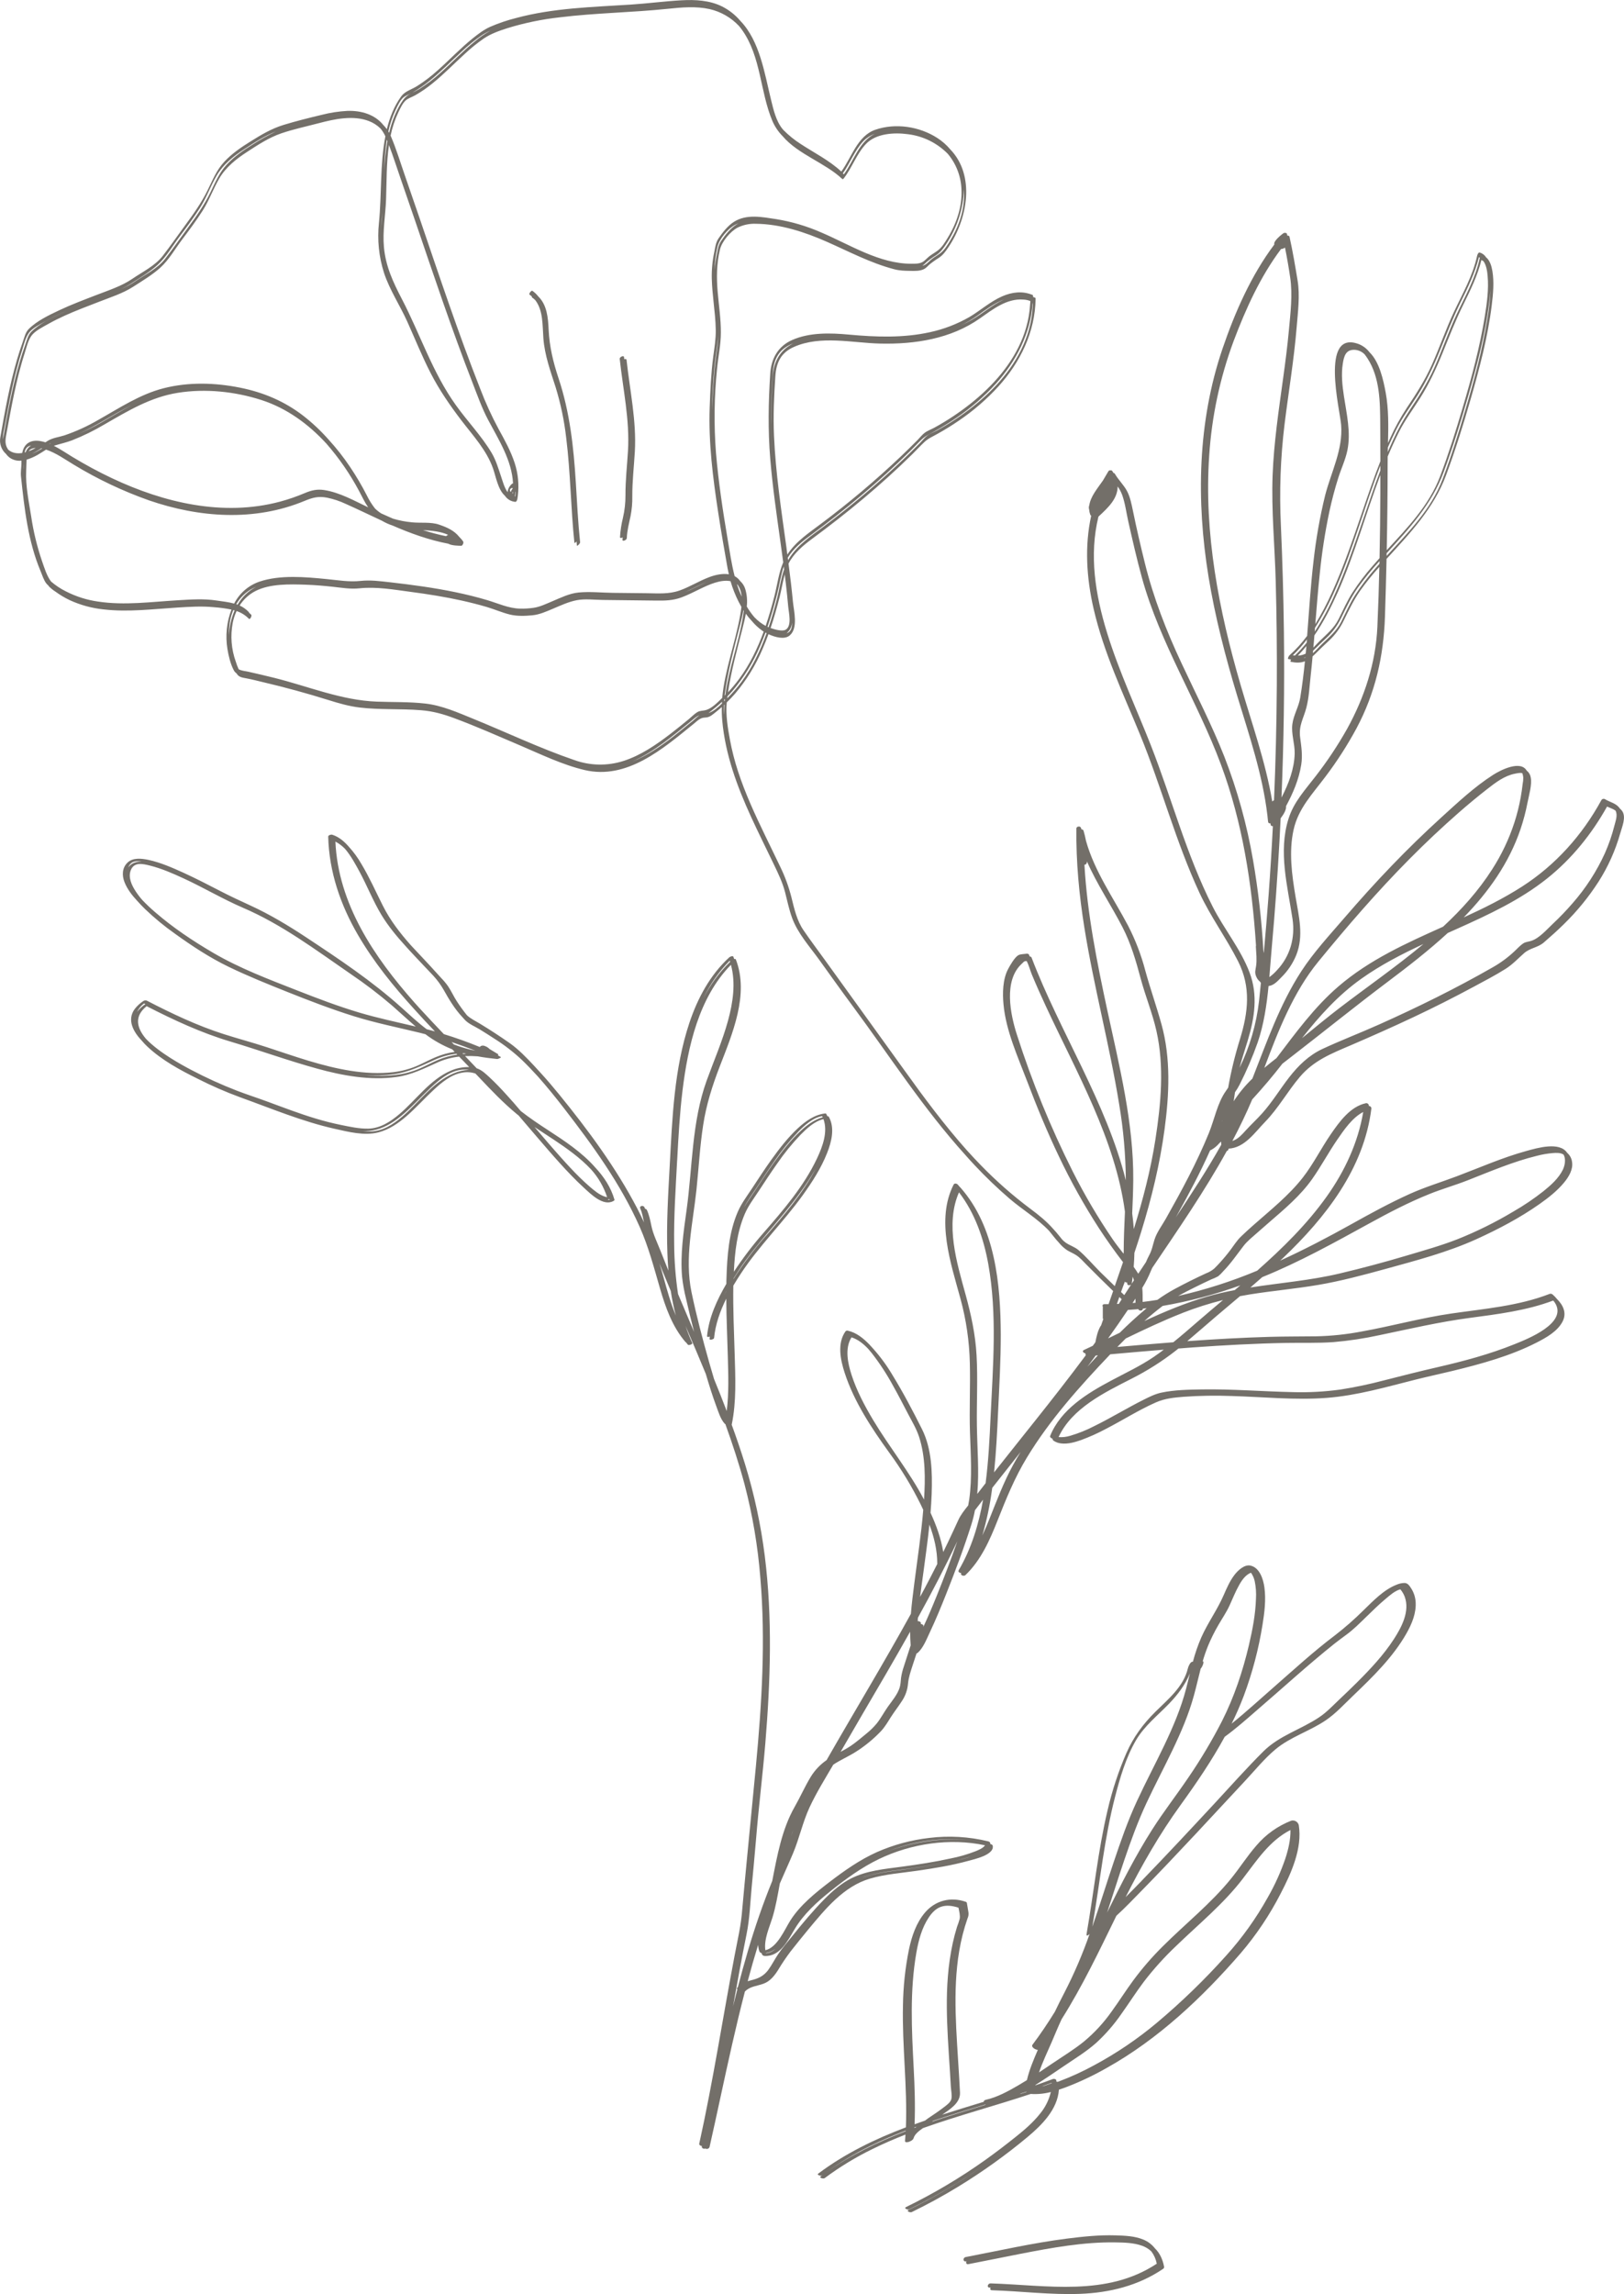 <?xml version="1.0" encoding="UTF-8"?> <svg xmlns="http://www.w3.org/2000/svg" width="708" height="1000" viewBox="0 0 708 1000" fill="none"> <g clip-path="url(#clip0)"> <path d="M2.622 197.866C1.651 197.01 0.911 195.922 0.471 194.703C0.03 193.483 -0.097 192.171 0.102 190.889C2.109 179.374 4.186 167.777 7.483 156.55C8.218 154.052 9.017 151.572 9.904 149.122C10.604 147.199 11.071 144.842 12.565 143.382C16.153 139.823 21.393 137.343 25.903 135.215C31.154 132.741 36.551 130.724 41.937 128.637C47.188 126.602 53.023 124.744 57.691 121.537C62.125 118.494 67.569 115.891 70.93 111.57C74.372 107.149 77.575 102.476 80.901 97.968C84.437 93.166 87.903 88.247 90.534 82.888C92.763 78.397 94.344 74.223 97.816 70.477C101.078 66.959 105.063 64.25 109.112 61.729C113.78 58.798 118.308 56.083 123.623 54.453C129.085 52.782 134.709 51.381 140.287 50.056C143.949 49.11 147.696 48.535 151.473 48.338C157.529 48.139 163.457 49.921 167.139 54.524C167.69 55.078 168.195 55.676 168.65 56.312C169.887 51.24 171.818 46.304 174.876 42.053C176.533 39.755 179.374 39.046 181.755 37.574C184.995 35.52 188.052 33.188 190.892 30.603C196.032 26.042 200.753 21.006 206.115 16.702C208.449 14.826 210.905 12.95 213.642 11.713C217.29 10.13 221.06 8.846 224.914 7.873C241.188 3.475 258.173 3.083 274.912 2.01C282.352 1.529 289.756 0.526 297.195 0.122C303.118 -0.201 309.361 0.122 314.77 2.807C317.846 4.35 320.579 6.504 322.804 9.139C331.264 17.933 333.342 32.086 336.148 43.537C337.198 47.822 338.33 52.788 341.172 56.253C341.277 56.382 341.394 56.505 341.499 56.634C343.807 58.976 346.371 61.049 349.142 62.814C355.105 66.725 361.523 69.885 366.775 74.78C371.308 68.618 373.776 59.267 381.607 56.558C390.423 53.515 400.861 55.122 408.645 60.158C410.754 61.517 412.65 63.185 414.27 65.106C425.262 76.498 421.901 95.371 413.377 107.905C412.105 109.787 411.043 111.259 409.164 112.49C407.757 113.355 406.412 114.316 405.138 115.369C404.327 116.084 403.808 116.8 402.857 117.286C401.071 118.201 398.837 118.113 396.894 118.078C394.373 118.037 392.261 118.007 389.81 117.362C379.564 114.671 370.194 109.694 360.555 105.431C350.916 101.169 340.203 97.634 329.456 97.546C326.725 97.444 324.012 98.02 321.555 99.222C318.399 100.882 314.705 105.279 313.871 108.773C312.389 114.976 312.336 121.085 312.891 127.405C313.398 133.268 314.291 139.073 314.268 144.953C314.268 150.277 313.101 155.506 312.605 160.783C311.348 172.999 311.196 185.305 312.15 197.549C313.223 210.084 315.102 222.543 317.203 234.943C318.125 240.395 318.912 245.865 320.278 251.16C321.228 251.662 322.046 252.383 322.664 253.264C323.732 254.224 324.516 255.462 324.928 256.841C325.644 259.291 325.861 261.862 325.564 264.398C326.526 266.029 327.625 267.574 328.849 269.018C329.625 269.831 330.462 270.583 331.352 271.269C332.129 271.855 332.95 272.378 333.808 272.835C335.29 268.49 336.545 264.04 337.665 259.655C338.885 254.865 339.497 249.688 341.452 245.133C341.028 241.943 340.592 238.756 340.145 235.57C338.488 223.721 336.778 211.866 335.792 199.935C334.765 187.518 334.987 175.311 335.792 162.87C336.212 156.304 339.206 150.916 345.355 148.213C352.999 144.836 362.072 145.111 370.182 145.868C381.881 146.941 393.836 147.375 405.383 144.818C411.433 143.514 417.246 141.282 422.619 138.199C427.456 135.332 431.68 131.468 436.908 129.176C441.255 127.288 445.766 126.731 450.2 128.59C450.34 128.648 450.375 128.871 450.369 128.994C450.363 129.117 450.369 129.293 450.369 129.446C450.684 129.551 450.999 129.669 451.314 129.803C451.454 129.862 451.484 130.085 451.484 130.214C451.279 144.719 444.809 157.904 435.263 168.458C430.126 174.076 424.351 179.07 418.056 183.338C414.987 185.448 411.813 187.412 408.563 189.201C406.62 190.285 404.607 191.153 402.968 192.718C401.188 194.383 399.537 196.207 397.798 197.919C384.191 211.339 369.447 223.51 354.072 234.855C350.111 237.786 346.026 241.193 343.768 245.69C344.492 251.207 345.157 256.735 345.682 262.276C346.067 266.304 348.098 273.82 344.247 277.027C342.03 278.874 338.056 277.853 335.016 276.44C334.223 278.616 333.377 280.779 332.443 282.89C329.441 289.986 325.38 296.582 320.4 302.448C319.268 303.75 318.066 304.993 316.829 306.195C316.333 311.548 317.255 317.276 318.23 322.511C319.098 327.142 320.267 331.712 321.73 336.189C324.87 345.84 329.146 355.062 333.552 364.185C335.746 368.74 337.986 373.278 340.157 377.845C342.262 382.154 343.911 386.674 345.075 391.33C346.277 396.202 347.409 401.256 350.268 405.459C353.273 409.874 356.511 414.148 359.633 418.487C371.052 434.369 382.552 450.193 393.959 466.094C402.658 478.23 411.586 490.272 421.516 501.423C423.488 503.612 425.501 505.762 427.555 507.873C434.253 514.778 441.484 521.142 449.179 526.904C452.89 529.665 456.181 532.309 459.261 535.804C459.338 535.884 459.41 535.968 459.477 536.056C459.775 536.366 460.061 536.683 460.358 537.017C461.286 538.067 462.173 539.274 463.118 540.394C463.573 540.859 464.065 541.287 464.588 541.672C466.339 542.915 468.48 543.507 470.131 544.891C473.545 547.764 476.55 551.37 479.712 554.524C481.789 556.58 483.884 558.618 485.996 560.639C487.21 557.152 488.41 553.67 489.596 550.191C485.901 545.383 482.39 540.431 479.064 535.335C472.595 525.331 466.785 514.911 461.671 504.144C456.554 493.45 452.026 482.48 447.819 471.394C443.735 460.665 438.571 449.39 437.492 437.858C437.031 432.945 437.124 426.941 439.47 422.462C440.298 420.873 442.387 417.244 443.963 416.376C444.89 415.866 446.46 415.913 447.498 415.737C447.86 415.679 448.461 415.772 448.619 416.177C448.712 416.435 448.811 416.687 448.91 416.939C449.072 416.933 449.233 416.971 449.374 417.051C449.515 417.131 449.631 417.248 449.71 417.391C462.044 449.754 482.431 480.874 490.816 514.533C490.738 503.391 489.763 492.274 487.898 481.29C483.721 455.493 476.9 430.283 472.763 404.486C470.458 390.14 469.087 375.67 469.262 361.136C469.262 361.023 469.287 360.912 469.336 360.811C469.384 360.709 469.455 360.62 469.542 360.55C469.725 360.402 469.95 360.316 470.184 360.303C470.419 360.252 470.666 360.291 470.873 360.414C471.081 360.537 471.235 360.734 471.304 360.966C471.363 361.154 471.403 361.335 471.456 361.517C471.667 361.499 471.877 361.556 472.05 361.678C472.223 361.801 472.347 361.98 472.401 362.185C472.821 363.635 473.171 365.084 473.451 366.53C477.18 379.844 485.302 391.248 491.738 403.396C494.986 409.681 497.53 416.31 499.323 423.16C501.476 431.01 504.201 438.673 506.365 446.512C510.485 461.409 509.744 477.081 507.707 492.242C505.671 507.404 502.059 522.284 497.531 536.917C496.569 540.001 495.577 543.097 494.556 546.128C494.509 548.157 494.41 550.197 494.246 552.249C494.906 553.175 495.548 554.113 496.131 555.069C496.166 555.122 496.189 555.186 496.224 555.245C497.351 553.545 498.471 551.844 499.603 550.15C499.996 549.181 500.44 548.234 500.933 547.312C502.234 544.926 502.532 542.845 503.325 540.33C504.329 537.134 506.651 534.115 508.291 531.195C511.692 525.162 515.036 519.088 518.21 512.915C521.384 506.741 524.36 500.415 527.003 493.972C529.447 487.986 530.731 480.78 534.465 475.539C534.798 475.076 535.113 474.595 535.434 474.114C536.703 466.964 538.423 459.903 540.586 452.972C544.174 441.247 545.464 430.248 539.722 418.968C534.535 408.76 527.744 399.573 522.895 389.131C512.573 366.887 506.365 343.025 497.076 320.365C489.649 302.249 481.206 284.602 476.777 265.406C473.661 251.922 472.81 238.021 475.715 224.835C475.523 224.714 475.375 224.533 475.295 224.319C475.031 223.593 474.87 222.833 474.817 222.062C474.724 221.793 474.68 221.509 474.688 221.224C474.701 220.867 474.772 220.514 474.898 220.18C475.482 216.375 478.446 212.904 480.815 209.498C481.614 208.12 482.425 206.748 483.236 205.394C483.277 205.324 483.331 205.263 483.394 205.212C483.452 205.168 483.515 205.128 483.581 205.095H483.621L483.826 205.03H483.89H484.071H484.298H484.444H484.502L484.578 205.06L484.66 205.095C484.727 205.13 484.788 205.175 484.841 205.23C484.91 205.296 484.963 205.376 484.998 205.464C485.144 205.716 485.302 205.963 485.459 206.209C485.481 206.205 485.502 206.205 485.524 206.209H485.588L485.664 206.244H485.739C485.808 206.279 485.871 206.324 485.926 206.379C485.993 206.446 486.046 206.526 486.084 206.613C487.642 209.275 489.888 211.356 491.312 214.012C492.735 216.668 493.342 219.94 493.972 222.93C495.513 230.487 497.269 238.009 499.124 245.502C502.876 260.64 508.46 274.951 515.071 289.052C521.396 302.601 528.281 315.921 533.777 329.852C539.428 344.386 543.609 359.456 546.257 374.832C548.52 387.943 550.034 401.174 550.791 414.459C550.849 414.793 550.908 415.133 550.96 415.467C551.738 406.962 552.444 398.451 553.078 389.935C553.806 380.003 554.42 370.063 554.922 360.116H554.799H554.747C554.649 360.129 554.55 360.122 554.455 360.094C554.361 360.067 554.273 360.02 554.197 359.956C554.121 359.893 554.06 359.814 554.016 359.726C553.972 359.637 553.947 359.54 553.942 359.442C553.942 359.283 553.889 359.107 553.866 358.914C553.812 358.92 553.757 358.92 553.703 358.914H553.656C553.558 358.927 553.459 358.92 553.364 358.892C553.27 358.865 553.182 358.818 553.106 358.754C553.03 358.691 552.968 358.613 552.925 358.524C552.881 358.435 552.855 358.339 552.851 358.24C552.8 357.976 552.765 357.71 552.746 357.442C552.658 356.78 552.588 356.123 552.541 355.461C550.429 337.544 544.559 320.436 539.367 303.304C534.232 286.302 529.733 268.948 526.869 251.406C521.477 218.351 522.09 183.883 532.978 151.971C538.375 136.141 545.441 120.053 555.564 106.563C554.98 105.126 558.744 102.248 559.426 101.732C559.573 101.627 559.741 101.554 559.918 101.519C560.095 101.483 560.277 101.486 560.453 101.527C560.623 101.533 560.784 101.603 560.906 101.722C561.028 101.841 561.101 102.001 561.113 102.172C561.154 102.347 561.189 102.529 561.229 102.705H561.404H561.539C561.709 102.712 561.871 102.781 561.993 102.9C562.116 103.019 562.191 103.179 562.204 103.35C563.598 109.623 564.66 115.967 565.705 122.311C566.79 128.848 565.827 136.088 565.29 142.661C564.123 156.831 561.76 170.861 560.01 184.962C558.237 199.59 557.704 214.343 558.417 229.062C559.102 244.482 559.539 259.907 559.73 275.338C560.022 299.454 559.673 323.565 558.685 347.669C561.824 341.607 564.269 335.093 564.427 328.485C564.532 324.206 562.857 319.908 563.417 315.663C563.943 311.641 566.195 308.147 566.854 304.125C567.718 298.848 568.359 293.572 568.896 288.26C566.877 289.057 564.812 288.923 562.694 288.477C562.507 288.442 562.606 287.943 562.834 287.48C562.42 287.422 562.011 287.351 561.597 287.263C561.294 287.199 561.749 285.938 562.274 285.557C565.076 283.033 567.618 280.229 569.859 277.191C570.717 266.304 571.376 255.387 572.648 244.564C573.719 234.936 575.405 225.387 577.695 215.976C580.326 205.746 585.537 196.013 584.685 185.225C584.166 178.612 575.402 143.704 592.311 149.972C594.176 150.704 595.808 151.932 597.031 153.525C601.466 157.828 603.135 165.89 604.121 171.242C605.416 178.278 605.288 185.759 605.118 193.111C605.451 192.355 605.783 191.593 606.134 190.842C608.167 186.351 610.547 182.026 613.252 177.909C617.377 171.77 621.234 165.761 624.262 158.983C627.64 151.42 630.313 143.552 633.831 136.047C637.606 128.004 642.081 120.27 643.966 111.488C644.054 111.089 644.509 109.922 645.069 110.069C646.224 110.395 647.219 111.139 647.864 112.156C649.55 113.528 650.256 116.002 650.612 118.095C651.44 122.991 650.944 128.138 650.343 133.034C648.646 146.835 645.034 160.437 641.206 173.775C637.985 184.991 634.485 196.16 630.441 207.106C625.097 221.581 614.687 232.463 604.482 243.626C604.296 251.998 604.064 260.366 603.788 268.731C603.205 286.097 599.587 302.061 591.395 317.463C587.417 324.837 582.882 331.893 577.829 338.57C572.275 346.01 566.014 352.353 563.943 361.74C561.824 371.343 563.207 381.328 564.806 390.896C566.241 399.491 568.47 407.898 565.115 416.323C563.635 419.963 561.429 423.259 558.633 426.009C557.093 427.551 555.43 429.527 553.119 429.814H553.037C552.221 438.163 551.001 446.465 548.323 454.356C546.097 460.66 543.464 466.812 540.44 472.771C539.844 473.933 539.166 475.05 538.41 476.113C538.223 477.434 538.028 478.754 537.826 480.071C540.155 476.461 542.896 473.137 545.995 470.168C552.302 454.168 557.851 438.01 567.303 423.412C572.677 415.122 579.597 407.676 586.027 400.2C592.731 392.42 599.581 384.799 606.717 377.388C613.68 370.145 620.876 363.141 628.306 356.375C635.453 349.879 642.758 343.014 650.927 337.778C654.177 335.691 662.859 331.264 665.578 335.92C666.518 336.632 667.145 337.683 667.328 338.851C667.988 341.999 666.523 346.813 665.911 349.991C665.173 353.815 664.181 357.586 662.941 361.277C657.894 376.274 648.891 388.832 638.12 399.913C646.872 395.909 655.472 391.658 663.559 386.464C678.146 377.083 689.786 364.091 698.101 348.853C698.241 348.58 698.482 348.373 698.772 348.277C699.062 348.18 699.379 348.202 699.653 348.337C701.864 349.738 704.659 350.096 706.182 352.441C706.595 352.779 706.958 353.174 707.261 353.614C709.012 356.305 707.133 360.468 706.345 363.311C704.233 370.763 701.042 377.863 696.876 384.382C692.559 391.08 687.505 397.267 681.81 402.827C679.01 405.606 676.063 408.215 673.087 410.801C670.398 413.146 667.101 413.146 664.405 415.532C661.71 417.918 659.428 420.41 656.423 422.31C651.995 425.112 647.274 427.545 642.671 430.037C633.969 434.727 625.139 439.183 616.181 443.404C607.108 447.684 597.936 451.747 588.717 455.716C580.338 459.304 572.776 462.271 566.708 469.406C561.346 475.709 557.338 483.073 551.538 489.035C546.975 493.726 542.617 500.333 535.626 500.702L535.574 500.919C535.568 501.101 535.496 501.275 535.37 501.406C535.37 501.406 535.37 501.406 535.341 501.435C535.284 501.489 535.224 501.538 535.16 501.582L535.066 501.629C534.995 501.669 534.918 501.701 534.839 501.722C525.136 519.311 513.612 535.95 502.333 552.683C502.129 553.111 501.937 553.539 501.75 553.979C500.709 556.553 499.448 559.033 497.981 561.389C498.179 563.424 498.15 565.493 498.15 567.534C500.309 567.276 502.448 566.975 504.568 566.631C506.968 564.896 509.476 563.318 512.077 561.905C516.562 559.49 521.119 557.215 525.748 555.081C527.05 554.595 528.261 553.894 529.331 553.005C530.218 552.185 531.035 551.246 531.846 550.385C533.475 548.602 535.018 546.742 536.473 544.803C537.96 542.821 539.203 540.787 540.994 539.057C542.786 537.328 544.495 535.757 546.322 534.156C553.796 527.531 561.772 521.258 567.951 513.343C572.531 507.48 575.898 500.65 580.122 494.505C583.845 489.094 588.629 482.363 595.45 480.909C595.608 480.876 595.772 480.879 595.929 480.917C596.086 480.955 596.232 481.028 596.358 481.13C596.484 481.232 596.585 481.361 596.655 481.508C596.725 481.654 596.762 481.814 596.763 481.976C596.761 482.019 596.761 482.062 596.763 482.105C596.908 482.1 597.052 482.125 597.187 482.178C597.322 482.231 597.445 482.311 597.549 482.413C597.653 482.514 597.735 482.636 597.79 482.771C597.846 482.906 597.873 483.05 597.872 483.196C594.61 509.473 577.923 530.685 559.362 548.368L558.084 549.54C568.657 544.715 578.973 539.31 589.009 533.71C597.405 529.02 605.83 524.412 614.582 520.454C621.257 517.447 628.171 515.36 635.004 512.792C645.11 508.987 655.017 504.584 665.444 501.722C670.182 500.415 679.937 497.513 683.251 502.567C684.414 503.564 685.162 504.964 685.346 506.489C685.883 509.807 683.917 513.003 681.909 515.448C678.899 519.112 675.065 522.102 671.214 524.828C662.69 530.832 653.343 535.757 643.873 540.072C631.17 545.864 617.424 549.452 604.01 553.152C594.336 555.808 584.568 558.428 574.673 560.111C564.777 561.794 554.788 562.667 544.886 564.25C543.451 564.485 542.021 564.743 540.592 565.013C537.091 567.979 533.59 570.928 530.089 573.895C525.912 577.448 521.804 581.089 517.609 584.618C529.564 583.78 541.508 583.082 553.487 582.748C560.325 582.554 567.157 582.601 573.996 582.513C580.515 582.362 587.012 581.673 593.42 580.455C606.595 578.11 619.507 574.499 632.763 572.576C647.175 570.488 661.937 569.322 675.608 564.01C675.818 563.945 676.041 563.934 676.257 563.977C676.473 564.02 676.675 564.116 676.845 564.256C677.565 564.874 678.227 565.557 678.823 566.297C681.46 568.917 683.111 572.347 681.256 576.005C679.045 580.356 674.079 583.105 669.931 585.228C658.465 591.091 645.705 594.562 633.242 597.599C627.903 598.894 622.529 600.032 617.202 601.374C604.412 604.587 591.698 608.316 578.494 609.342C564.684 610.409 550.738 608.926 536.922 608.533C529.937 608.267 522.942 608.382 515.969 608.879C511.768 609.219 507.801 609.606 503.961 611.306C496.429 614.619 489.433 619.115 482.116 622.879C478.642 624.74 475.046 626.358 471.351 627.722C468.603 628.684 465.516 629.569 462.599 629.205C461.478 629.092 460.399 628.717 459.448 628.109C459.18 627.939 458.783 627.599 458.917 627.218C458.716 627.123 458.521 627.015 458.334 626.896C458.065 626.72 457.651 626.368 457.808 625.981C462.465 614.349 474.064 607.325 484.602 601.726C490.775 598.431 497.094 595.482 502.905 591.548C504.422 590.516 505.904 589.443 507.369 588.341C499.585 588.974 491.808 589.66 484.03 590.352L483.907 590.481C470.692 604.394 457.651 618.916 447.673 635.391C442.381 644.103 438.635 653.32 434.901 662.776C431.505 671.377 427.649 680.148 420.863 686.633C420.221 687.248 418.471 686.68 419.06 685.677C418.342 685.677 417.537 685.196 417.963 684.469C423.5 675.053 426.668 664.535 428.588 653.712C427.421 655.245 426.241 656.781 425.046 658.321C424.648 660.394 424.136 662.443 423.512 664.459C420.273 674.731 416.463 684.85 412.49 694.858C410.255 700.481 407.951 706.092 405.36 711.562C403.965 714.493 402.53 718.357 400.009 720.561C399.885 720.658 399.735 720.717 399.578 720.731C398.994 722.596 398.347 724.448 397.746 726.313C396.952 728.769 396.118 731.226 395.873 733.805C395.658 736.546 394.746 739.184 393.224 741.468C391.666 743.901 389.863 746.159 388.322 748.598C387.015 750.667 385.813 752.743 384.151 754.548C380.857 758.027 377.144 761.079 373.1 763.636C369.966 765.641 366.407 767.154 363.28 769.229C359.715 775.332 355.887 781.471 352.929 787.85C349.971 794.229 348.489 801.288 345.77 807.784C343.902 812.251 341.878 816.607 339.976 821.034C339.06 826.035 338.225 831.094 336.743 835.925C335.401 840.246 332.98 845.418 333.663 850.125C338.879 848.953 342.076 841.085 344.539 837.192C348.734 830.549 355.391 825.173 361.553 820.453C368.018 815.511 374.844 810.68 382.295 807.356C389.539 804.155 397.223 802.072 405.086 801.176C413.684 800.107 422.403 800.609 430.823 802.659C431.132 802.736 431.605 802.964 431.68 803.316C431.717 803.486 431.736 803.658 431.739 803.832L431.92 803.873C432.223 803.955 432.702 804.178 432.777 804.53C433.67 808.557 424.65 810.475 422.216 811.149C414.906 813.177 407.361 814.385 399.864 815.47C393.025 816.466 385.989 816.959 379.337 818.894C367.802 822.242 359.767 832.197 352.357 841.102C349.749 844.245 347.211 847.434 344.679 850.636C342.711 853.242 340.884 855.952 339.206 858.756C337.607 861.283 335.74 863.657 332.863 864.712C329.987 865.768 326.947 865.832 324.747 868.13C320.779 883.415 317.419 898.87 314.081 914.307C312.523 921.512 310.96 928.718 309.337 935.906C309.275 936.079 309.175 936.237 309.044 936.368C308.914 936.499 308.757 936.599 308.583 936.661C308.41 936.724 308.225 936.748 308.042 936.73C307.859 936.713 307.682 936.656 307.523 936.562C306.864 936.879 305.772 936.41 305.947 935.612C305.965 935.557 305.978 935.5 305.988 935.442C305.376 935.442 304.716 935.038 304.856 934.399C310.866 907.224 315.073 879.692 320.278 852.359C320.912 848.994 321.569 845.635 322.25 842.281C322.899 838.872 323.357 835.429 323.621 831.968C324.204 825.208 324.875 818.454 325.506 811.7C326.807 797.758 328.242 783.828 329.549 769.88C332.116 742.6 333.826 715.085 331.474 687.723C330.383 673.958 328.075 660.318 324.578 646.964C322.197 638.111 319.327 629.375 316.228 620.78C316.144 620.764 316.066 620.726 316.001 620.669C314.139 618.682 313.229 615.527 312.302 613.047C310.58 608.404 309.11 603.667 307.704 598.906C304.821 591.911 301.869 584.952 298.887 577.999C299.718 580.533 300.692 583.017 301.805 585.439C302.044 585.966 300.229 586.576 299.908 586.189C299.588 585.802 299.29 585.451 298.998 585.075C298.927 585.063 298.862 585.028 298.812 584.976C293.082 578.269 290.118 569.861 287.691 561.489C285.077 552.46 282.719 543.496 278.909 534.871C270.606 516.11 258.371 499.26 245.89 483.114C242.226 478.376 238.451 473.704 234.466 469.224C232.208 466.733 229.88 464.305 227.464 461.972C223.803 458.547 219.828 455.479 215.591 452.808C213.455 451.409 211.294 450.041 209.108 448.704C207.037 447.438 204.341 446.359 202.69 444.6C202.281 444.172 201.879 443.727 201.488 443.269C198.273 439.869 195.653 435.501 193.389 431.432C192.143 429.28 190.672 427.268 189.002 425.429C187.607 423.91 186.166 422.444 184.783 420.973C182.152 418.17 179.456 415.368 176.871 412.472C172.979 408.197 169.286 403.753 166.293 398.817C162.646 392.772 160.055 386.112 156.695 379.903C155.02 376.813 153.036 373.12 150.498 370.106C149.258 368.796 147.814 367.699 146.221 366.858C147.435 394.05 163.107 417.156 180.6 436.92C181.393 437.817 182.198 438.708 183.003 439.599C186.458 443.387 190.005 447.098 193.506 450.791C198.641 452.363 203.688 454.163 208.706 456.215L209.207 456.42C209.272 456.121 209.855 455.869 210.048 455.834C210.378 455.755 210.723 455.769 211.045 455.875L211.098 455.822C211.134 455.86 211.173 455.895 211.215 455.927C212.06 456.177 212.824 456.646 213.432 457.288C214.663 458.038 215.894 458.788 217.137 459.521H217.166C217.388 459.65 217.259 459.814 216.997 459.973C217.405 460.213 217.814 460.465 218.222 460.712H218.251C218.555 460.893 218.21 461.128 217.755 461.298C217.448 461.494 217.097 461.61 216.734 461.638C213.893 461.351 211.045 460.975 208.227 460.465C206.404 460.322 204.575 460.287 202.748 460.36C204.166 461.843 205.59 463.326 207.002 464.816L207.836 465.701L208.081 465.771C210.094 466.498 211.821 468.152 213.362 469.576C215.987 472.009 218.461 474.612 220.871 477.28C222.972 479.572 225.014 481.929 227.033 484.316C230.86 487.317 234.886 490.014 239 492.688C246.001 497.237 253.75 502.338 259.474 508.887C263.278 512.944 266.324 517.564 267.887 522.958C267.975 523.257 267.485 523.503 267.304 523.603C262.887 525.901 257.513 520.454 254.625 517.816C250.943 514.445 247.489 510.816 244.122 507.093C240.925 503.575 237.827 499.958 234.74 496.37C231.823 493.016 228.993 489.627 226.105 486.268L225.241 485.576C219.477 480.804 214.278 475.386 209.149 469.94L207.27 467.97C205.416 467.345 203.432 467.211 201.511 467.583C196.528 468.433 192.362 472.009 188.774 475.357C184.865 479.015 181.282 483.014 177.239 486.532C173.633 489.663 169.578 492.453 164.898 493.632C158.778 495.174 151.945 493.403 145.941 492.06C131.809 488.906 118.232 483.184 104.637 478.294C98.359 475.982 92.22 473.304 86.252 470.274C78.538 466.469 70.603 462.189 64.237 456.209C63.413 455.434 62.634 454.611 61.903 453.746C58.274 449.953 55.164 444.694 58.741 439.816C59.78 438.488 61.025 437.336 62.428 436.404C62.646 436.244 62.898 436.14 63.164 436.099C63.43 436.058 63.702 436.082 63.957 436.169C74.851 441.792 85.878 447.057 97.577 450.791C103.768 452.767 110.052 454.432 116.248 456.461C122.445 458.489 128.419 460.565 134.575 462.423C146.414 465.971 159.145 468.82 171.562 467.36C175.253 466.917 178.858 465.929 182.263 464.429C184.882 463.256 187.391 461.902 190.029 460.794C192.656 459.695 195.41 458.932 198.226 458.525L197.129 457.393L196.873 457.299C192.804 455.645 188.966 453.467 185.454 450.821C184.55 450.586 183.645 450.352 182.729 450.129C173.259 447.831 163.69 445.919 154.378 443.011C144.517 439.939 134.82 436.205 125.204 432.37C116.622 428.94 107.969 425.452 99.637 421.424C91.427 417.455 83.62 412.313 76.239 406.984C71.66 403.754 67.326 400.185 63.275 396.307C62.108 395.17 60.941 393.962 59.815 392.69C57.568 390.28 55.491 387.601 54.295 384.576C53.128 381.644 53.204 378.303 55.59 376.016C57.977 373.729 61.833 374.222 64.762 374.843C70.136 376.016 75.265 378.291 80.277 380.572C85.604 383.022 90.82 385.707 96.031 388.41C100.354 390.65 104.707 392.673 109.13 394.701C117.631 398.6 125.665 403.431 133.461 408.584C147.785 418.053 162.208 427.668 174.998 439.177C178.592 442.408 182.14 445.732 186.003 448.64C187.21 448.951 188.418 449.273 189.614 449.613C186.609 446.465 183.639 443.293 180.734 440.062C171.556 429.972 162.973 419.401 156.088 407.599C148.438 394.49 143.45 379.962 143.088 364.683C143.088 364.032 144.372 363.704 144.838 363.862C147.756 364.794 150.09 366.794 152.114 369.139C154.2 371.431 156.029 373.945 157.57 376.637C161.071 382.459 163.831 388.709 166.905 394.812C170.08 401.144 174.362 406.691 179.036 411.95C179.398 412.354 179.754 412.753 180.121 413.122C183.371 416.64 186.726 420.087 189.929 423.676C190.746 424.584 191.627 425.505 192.467 426.455C193.514 427.535 194.476 428.695 195.344 429.925C196.756 432.024 197.806 434.405 199.195 436.533C200.543 438.607 201.996 440.611 203.548 442.536C205.176 444.078 207.264 445.04 209.213 446.224C213.585 448.874 217.864 451.665 222.05 454.596C226.046 457.387 229.495 461.005 232.838 464.563C233.9 465.689 234.939 466.832 235.966 467.981C238.649 470.913 241.217 473.962 243.749 477.051C256.364 492.547 268.558 509.016 277.818 526.786C278.868 528.797 279.837 530.832 280.771 532.878C280.31 530.826 280.018 528.774 279.131 526.804C278.6 525.602 280.508 525.262 280.957 526.276C281.051 526.487 281.132 526.698 281.214 526.91C281.392 526.924 281.564 526.986 281.71 527.089C281.857 527.192 281.973 527.333 282.048 527.496C283.064 529.776 283.495 532.051 284.003 534.479C284.756 538.078 286.553 541.684 287.895 545.102C289.062 548.034 290.229 550.965 291.396 553.896C291.197 551.411 291.053 548.931 290.964 546.456C290.48 533.722 291.279 521.006 291.962 508.295C293.088 487.358 293.87 465.877 300.562 445.826C304.133 435.132 309.577 424.983 317.938 417.308C318.206 417.062 319.496 416.476 319.717 417.045C319.846 417.379 319.963 417.719 320.079 418.059C320.412 417.989 320.715 418.006 320.809 418.258C326.696 433.543 319.233 450.733 313.737 464.991C310.528 473.311 307.902 481.578 306.554 490.425C305.119 499.758 304.611 509.186 303.637 518.567C302.067 533.37 298.386 548.379 301.461 563.218C303.619 573.613 306.35 583.914 309.244 594.128C309.909 596.473 310.59 598.799 311.286 601.105C313.183 605.742 315.038 610.403 316.818 615.088C317.815 607.19 317.512 599.064 317.296 591.173C317.069 582.818 316.678 574.464 316.625 566.103C313.924 571.532 311.887 577.272 311.31 583.258C311.251 583.844 309.273 584.337 309.337 583.668C309.372 583.322 309.419 582.982 309.46 582.642C308.876 582.842 308.206 582.853 308.241 582.455C309.028 574.311 312.587 566.625 316.666 559.625C316.666 558.868 316.666 558.112 316.713 557.361C316.993 547.582 317.734 537.216 321.69 528.141C323.271 524.535 325.616 521.434 327.769 518.174C330.564 513.929 333.33 509.667 336.282 505.539C339.783 500.673 343.477 495.865 347.876 491.791C351.173 488.736 355.07 485.928 359.639 485.377C359.744 485.351 359.855 485.356 359.958 485.39C360.061 485.424 360.153 485.487 360.222 485.57C360.409 485.904 360.572 486.244 360.724 486.59C360.934 486.59 361.203 486.59 361.308 486.784C364.067 491.662 362.515 497.736 360.584 502.614C357.958 509.262 354.014 515.377 349.86 521.152C341.376 532.931 330.932 543.068 322.95 555.227C321.847 556.916 320.75 558.651 319.7 560.428C319.519 570.33 319.992 580.238 320.283 590.135C320.587 600.354 321.106 610.978 318.994 621.05C321.059 626.714 323.014 632.424 324.788 638.187C328.818 651.265 331.704 664.672 333.412 678.255C336.813 705.365 335.897 732.779 333.651 759.954C332.484 773.89 330.733 787.779 329.607 801.715C329.024 808.657 328.37 815.593 327.711 822.535C327.063 829.353 326.848 836.324 325.488 843.055C323.364 853.532 321.45 864.05 319.577 874.58C320.184 872.098 320.807 869.622 321.445 867.151C321.246 866.975 321.164 866.764 321.328 866.565C321.491 866.366 321.579 866.284 321.701 866.149C323.094 860.79 324.574 855.453 326.142 850.137C329.193 839.854 332.653 829.775 336.679 819.896C338.797 809.015 340.886 797.353 346.429 787.65C348.88 783.359 350.863 778.803 353.431 774.576C355.203 771.676 357.563 769.183 360.357 767.259C372.539 745.953 385.288 724.982 397.115 703.488C397.471 699.039 398.049 694.6 398.603 690.232C399.957 679.55 401.608 668.903 402.501 658.168C402.143 657.386 401.781 656.618 401.416 655.864C397.506 647.934 392.912 640.363 387.686 633.239C379.99 622.58 372.329 611.036 368.239 598.425C366.401 592.756 364.89 585.585 368.613 580.332C368.755 580.188 368.936 580.089 369.134 580.045C369.332 580.001 369.537 580.016 369.727 580.086C373.415 580.919 376.478 583.457 379.063 586.131C379.599 586.717 380.113 587.262 380.621 587.849C383.823 591.423 386.665 595.308 389.104 599.445C393.743 606.997 397.926 614.959 401.912 622.897C406.235 631.474 406.504 641.822 406.171 651.227C406.072 653.97 405.897 656.708 405.675 659.435C408.172 664.875 410.284 670.644 411.218 676.554C411.883 675.2 412.548 673.84 413.202 672.45C414.771 669.185 416.271 665.89 417.794 662.595C418.856 660.296 420.478 658.25 422.094 656.245C422.269 655.366 422.427 654.486 422.555 653.583C423.891 643.916 423.179 634.101 422.87 624.386C422.555 614.32 423.063 604.253 422.812 594.186C422.594 584.705 421.222 575.285 418.727 566.138C414.532 550.672 407.933 531.787 415.728 516.403C416.102 515.67 417.105 515.864 417.578 516.403C417.87 516.737 418.161 517.077 418.441 517.417C418.525 517.474 418.602 517.541 418.669 517.617C433.921 534.819 436.208 559.806 436.296 581.839C436.296 593.02 435.66 604.183 435.129 615.346C434.726 624.181 434.283 633.028 433.378 641.822C439.33 634.277 445.334 626.784 451.314 619.262C458.806 609.846 466.228 600.366 473.411 590.704C473.308 590.614 473.239 590.492 473.217 590.357C473.194 590.222 473.22 590.083 473.288 589.965C472.495 589.918 471.497 588.962 472.559 588.47C473.842 587.884 475.126 587.262 476.41 586.652L477.536 585.128C478.032 582.607 478.522 580.297 479.811 578.034C479.87 577.938 479.945 577.853 480.033 577.782L481.031 574.88C480.891 574.915 480.78 574.88 480.78 574.745C480.78 573.123 480.78 571.501 480.78 569.879C480.782 569.807 480.796 569.735 480.821 569.668C480.482 569.21 480.634 568.495 481.544 568.495C482.128 568.495 482.711 568.495 483.295 568.495L485.29 562.779C481.305 558.944 477.384 555.04 473.492 551.106C472.115 549.71 470.797 548.174 469.145 547.125C467.903 546.322 466.508 545.77 465.248 544.997C463.869 544.076 462.641 542.947 461.607 541.649C460.096 540.072 458.754 538.19 457.371 536.542C452.271 531.189 445.649 527.267 440.042 522.442C434.759 517.892 429.723 513.062 424.953 507.972C423.557 506.495 422.195 504.998 420.869 503.481C402.641 483.366 387.902 460.371 371.763 438.591C366.851 431.96 362.066 425.235 357.252 418.534C353.051 412.671 347.777 406.908 345.303 400.066C343.99 396.454 343.22 392.661 342.263 388.926C341.16 384.664 339.293 380.818 337.403 376.872C334.077 369.919 330.617 363.036 327.408 356.024C321.305 342.703 316.187 328.814 314.869 314.098C314.697 312.135 314.639 310.164 314.694 308.194C313.807 308.974 312.902 309.742 311.969 310.475C310.802 311.378 309.851 312.321 308.41 312.661C307.686 312.832 306.899 312.749 306.187 312.961C304.705 313.4 303.485 314.667 302.301 315.628C288.986 326.428 273.325 340.018 254.858 335.668C245.202 333.393 235.773 328.802 226.671 324.915C217.224 320.881 207.819 316.707 198.191 313.119C193.319 311.295 188.809 310.017 183.604 309.601C179.042 309.226 174.45 309.208 169.875 309.126C165.546 309.056 161.217 308.933 156.911 308.428C152.149 307.872 147.709 306.576 143.146 305.145C133.764 302.206 124.285 299.615 114.708 297.371C112.257 296.785 109.801 296.14 107.327 295.683C105.536 295.348 104.071 295.202 103.102 293.513C102.607 293.179 102.206 292.723 101.935 292.188C100.483 289.48 99.654 285.95 99.158 282.948C98.199 277.151 98.803 271.201 100.909 265.717C98.339 265.2 95.739 264.85 93.125 264.668C87.938 264.164 82.623 264.504 77.412 264.832C66.67 265.5 55.824 266.902 45.07 265.635C40.026 265.11 35.099 263.765 30.483 261.654C28.247 260.599 26.117 259.328 24.123 257.861C23.106 257.223 22.167 256.465 21.328 255.604C21.223 255.469 21.118 255.322 21.019 255.17C20.735 254.936 20.473 254.674 20.237 254.39C19.111 253.001 18.382 250.626 17.699 248.996C12.203 235.934 10.633 221.669 9.151 207.692C8.947 205.804 9.309 203.934 9.344 202.029V200.797C7.639 200.996 5.919 200.598 4.472 199.672C3.752 199.187 3.125 198.575 2.622 197.866ZM13.58 225.035C14.561 231.68 16.145 238.221 18.312 244.576C19.286 247.325 20.36 251.025 22.256 253.493C24.237 255.201 26.425 256.651 28.768 257.808C33.16 260.051 37.892 261.547 42.771 262.235C54.353 263.994 66.145 262.317 77.745 261.648C83.165 261.326 88.831 260.927 94.228 261.748C96.918 262.158 99.59 262.405 102.081 263.108C104.385 258.61 108.333 255.183 113.097 253.546C122.165 250.491 133.087 251.511 142.423 252.426C147.353 252.907 152.179 253.763 157.126 253.235C161.514 252.76 165.686 253.335 170.062 253.821C179.66 254.918 189.253 256.202 198.716 258.178C203.326 259.139 207.912 260.265 212.428 261.613C217.16 263.02 221.676 265.178 226.677 265.307C228.649 265.356 230.622 265.241 232.576 264.961C235.417 264.556 238.148 263.202 240.779 262.106C244.403 260.575 248.248 258.67 252.215 258.283C257.105 257.802 262.315 258.371 267.234 258.43C272.153 258.488 277.153 258.529 282.136 258.594C286.967 258.658 291.594 259.045 296.227 257.421C300.65 255.862 304.652 253.317 309.022 251.652C311.759 250.591 314.962 249.893 317.745 250.339C317.541 249.459 317.349 248.58 317.191 247.689C315.767 239.692 314.373 231.689 313.142 223.651C310.808 208.407 308.847 193.058 309.396 177.645C309.658 170.234 309.979 162.812 310.948 155.454C311.455 151.555 312.115 147.779 312.039 143.827C311.986 139.764 311.52 135.725 311.094 131.691C310.732 128.261 310.399 124.832 310.306 121.384C310.225 117.445 310.605 113.509 311.438 109.659C311.846 107.606 312.056 105.66 313.264 103.901C315.05 101.304 317.279 98.396 319.968 96.696C325.546 93.178 332.28 94.608 338.377 95.523C345.189 96.628 351.833 98.598 358.151 101.386C370.614 106.698 383.398 114.994 397.296 114.97C398.831 114.97 400.715 115.017 402.104 114.267C403.242 113.651 404.17 112.473 405.191 111.693C406.358 110.79 407.694 110.063 408.878 109.166C410.705 107.776 411.959 105.648 413.155 103.69C417.059 97.346 419.573 89.906 419.153 82.384C418.91 76.765 416.826 71.383 413.225 67.076C408.581 62.348 402.486 59.332 395.925 58.516C389.956 57.69 381.957 58.083 377.54 62.738C373.455 67.053 371.483 73.08 367.837 77.776C367.679 77.981 367.417 78.233 367.177 78.01C359.82 71.028 347.923 67.293 341.219 59.378C339.316 57.457 337.79 55.194 336.72 52.706C331.34 39.931 331.807 24.799 323.58 13.149C323.131 12.51 322.658 11.895 322.156 11.302C318.703 7.638 314.246 5.083 309.349 3.962C303.398 2.643 297.207 3.206 291.209 3.833C275.519 5.469 259.701 5.633 244.047 7.55C236.343 8.403 228.735 9.973 221.32 12.241C217.685 13.413 214.079 14.644 210.899 16.796C207.945 18.848 205.144 21.115 202.521 23.579C197.853 27.836 193.471 32.374 188.547 36.349C186.18 38.284 183.659 40.019 181.008 41.537C179.648 42.306 177.886 42.827 176.749 43.883C175.471 45.09 174.415 47.4 173.662 48.954C172.131 52.197 170.996 55.615 170.284 59.132C170.284 59.191 170.342 59.243 170.365 59.302C172.822 65.024 174.631 71.127 176.684 77.002C178.839 83.17 180.965 89.342 183.062 95.517C187.292 107.917 191.47 120.329 195.793 132.694C200.117 145.059 204.569 157.318 209.342 169.443C211.634 175.476 214.318 181.351 217.376 187.031C220.013 191.804 222.68 196.623 224.378 201.835C225.876 206.424 226.346 211.289 225.755 216.082C225.716 216.55 225.652 217.016 225.562 217.477C225.512 217.733 225.426 217.98 225.305 218.21L225.276 218.28C225.259 218.3 225.245 218.321 225.235 218.345C225.193 218.44 225.132 218.526 225.056 218.596C224.98 218.667 224.89 218.721 224.792 218.755H224.763H224.704H224.617H224.582C223.687 218.676 222.821 218.397 222.047 217.937C221.274 217.477 220.613 216.849 220.112 216.099C217.084 213.42 216.174 207.704 214.943 204.21C212.119 196.195 206.237 189.922 201.155 183.267C196.178 176.748 191.569 170.064 187.8 162.747C184.03 155.43 180.944 147.726 177.554 140.198C174.351 133.098 169.881 126.409 167.431 119.004C165.175 111.969 164.416 104.537 165.202 97.188C166.445 84.688 165.616 71.802 168.008 59.419C167.456 58.226 166.762 57.104 165.943 56.077C164.49 54.635 162.756 53.511 160.849 52.777C153.97 50.132 145.883 51.88 139.01 53.691C133.56 55.128 127.923 56.312 122.596 58.141C117.269 59.97 112.438 63.142 107.689 66.238C103.021 69.269 98.481 72.857 95.628 77.729C92.938 82.314 91.2 87.333 88.317 91.865C85.552 96.209 82.483 100.325 79.378 104.441C76.274 108.556 73.619 113.34 69.815 116.753C66.314 119.901 61.95 122.492 58 125.037C53.577 127.88 48.081 129.628 43.244 131.521C38.162 133.497 33.045 135.397 28.073 137.66C25.704 138.738 23.371 139.899 21.107 141.177C18.843 142.456 15.272 144.179 13.708 146.36C12.145 148.541 11.491 151.672 10.686 154.17C9.735 157.101 8.895 160.115 8.13 163.122C6.683 168.798 5.516 174.543 4.431 180.295C3.912 183.009 3.416 185.73 2.92 188.444C2.424 191.159 1.858 193.375 3.422 195.779C3.486 195.878 3.562 195.966 3.632 196.06C5.33 197.514 7.5 197.819 9.688 197.461C9.746 197.18 9.805 196.875 9.887 196.617C10.902 193.029 13.743 191.698 17.343 192.232C18.18 192.363 19.005 192.559 19.811 192.818L20.704 192.232C22.916 190.825 25.576 190.59 28.068 189.793C33.198 188.047 38.141 185.791 42.824 183.056C52.066 177.867 60.911 171.917 71.309 169.249C82.237 166.464 93.691 166.787 104.69 168.997C114.819 171.031 124.02 174.907 132.218 181.239C136.231 184.362 139.943 187.858 143.304 191.68C146.71 195.404 149.83 199.38 152.639 203.576C155.298 207.532 157.72 211.643 159.892 215.888C160.87 217.915 162.059 219.831 163.44 221.605C164.28 222.448 165.214 223.191 166.223 223.821C167.903 224.589 169.589 225.345 171.281 226.072C174.005 226.894 176.805 227.436 179.637 227.69C183.4 228.083 187.875 227.444 191.441 228.699C194.871 229.871 197.999 231.232 200.263 234.087C200.881 234.676 201.436 235.328 201.92 236.033C202.001 236.222 202.034 236.429 202.015 236.634C201.995 236.839 201.924 237.036 201.809 237.206C201.645 237.593 201.389 237.915 201.12 237.904C200.379 237.904 196.908 237.904 195.484 237.024C187.059 235.412 178.995 232.516 171.124 229.08C169.524 228.561 167.987 227.867 166.538 227.01C161.287 224.583 156.099 222.033 150.784 219.676C148.156 218.435 145.39 217.514 142.545 216.932C138.759 216.217 136.279 216.897 132.76 218.357C110.927 227.415 86.864 225.674 64.891 218.093C53.491 214.055 42.532 208.855 32.187 202.574C28.371 200.293 24.409 197.409 20.091 195.996C18.82 196.775 17.577 197.637 16.311 198.341C14.808 199.185 13.222 199.868 11.579 200.381C11.485 202.011 11.509 203.658 11.415 205.288C11.094 211.685 12.565 218.685 13.58 225.035ZM102.776 288.354C103.113 289.505 103.534 290.63 104.036 291.719C105.203 292.411 106.912 292.517 108.074 292.775C111.907 293.636 115.735 294.533 119.551 295.477C134.458 299.2 148.864 305.28 164.309 305.855C171.311 306.118 178.394 305.89 185.39 306.687C192.788 307.526 199.691 310.639 206.547 313.43C221.134 319.38 235.435 326.205 250.371 331.317C257.281 333.807 264.813 333.945 271.808 331.71C279.347 329.289 286.045 324.675 292.282 319.902C295.001 317.809 297.662 315.634 300.329 313.453C301.496 312.486 302.75 311.155 304.063 310.393C305.265 309.695 306.525 309.894 307.803 309.513C310.359 308.757 312.844 306.201 314.851 304.237C315.989 292.053 320.552 280.275 322.687 268.209C322.892 267.083 323.09 265.864 323.23 264.562C322.804 263.818 322.39 263.073 322.011 262.317C320.566 259.444 319.384 256.446 318.48 253.358C314.274 252.449 308.982 254.906 305.452 256.6C302.703 257.92 300.002 259.344 297.137 260.4C293.292 261.813 289.896 261.848 285.853 261.795C278.151 261.684 270.455 261.619 262.753 261.525C259.089 261.478 255.01 260.939 251.398 261.643C247.787 262.346 244.438 263.935 241.071 265.348C238.154 266.573 235.236 267.91 232.074 268.215C228.911 268.52 225.475 268.66 222.277 267.881C218.876 267.048 215.55 265.571 212.171 264.58C208.618 263.536 205.03 262.627 201.418 261.824C194.066 260.189 186.627 259.004 179.17 258.019C171.713 257.034 164.21 255.674 156.747 256.454C152.785 256.882 149.016 256.196 145.048 255.774C141.081 255.352 137.271 255.017 133.379 254.883C126.424 254.642 117.683 254.396 111.347 257.65C108.541 259.102 106.168 261.275 104.468 263.947C105.96 264.619 107.307 265.577 108.435 266.767C108.497 266.848 108.532 266.946 108.535 267.048C108.883 267.342 109.216 267.653 109.532 267.98C109.947 268.42 108.995 270.238 108.511 269.739C107.015 268.198 105.172 267.042 103.137 266.368C102.378 268.007 101.814 269.731 101.457 271.504C100.385 277.146 100.84 282.973 102.776 288.377V288.354ZM316.059 304.659L315.732 304.981C315.732 305.233 315.691 305.491 315.674 305.749L315.977 305.45C316.012 305.186 316.012 304.922 316.059 304.659ZM446.127 130.589C438.886 130.003 432.76 134.904 427.194 138.797C414.532 147.715 398.86 150.124 383.725 149.772C371.548 149.491 357.818 146.067 346.143 151.221C340.466 153.724 338.418 157.986 338.021 164.002C337.438 172.685 337.047 181.256 337.438 189.963C338.144 206.285 340.623 222.449 342.852 238.625L343.243 241.744C347.012 235.969 352.579 232.363 358.011 228.259C370.1 219.213 381.654 209.468 392.617 199.074C395.122 196.689 397.594 194.264 400.033 191.798C401.031 190.783 401.993 189.511 403.125 188.667C404.368 187.735 406.043 187.154 407.408 186.398C412.94 183.357 418.21 179.856 423.162 175.933C432.789 168.27 441.389 158.672 445.917 147.058C447.089 144.066 447.955 140.962 448.502 137.795C448.796 136.097 448.991 134.385 449.086 132.665C449.149 132.186 449.184 131.705 449.191 131.222C448.21 130.845 447.176 130.632 446.127 130.589ZM342.111 250.368C341.242 253.628 340.693 257.034 339.876 260.276C338.71 264.82 337.449 269.346 335.944 273.761C337.496 274.312 340.956 275.379 342.496 274.506C345.355 272.893 343.856 267.019 343.622 264.375C343.331 261.06 342.992 257.751 342.607 254.449C342.444 253.106 342.269 251.74 342.111 250.368ZM332.14 274.787C330.525 273.622 329.062 272.257 327.787 270.724C326.836 269.726 325.957 268.663 325.155 267.541C324.759 269.763 324.199 271.944 323.685 273.99C321.351 283.101 318.778 292.405 317.384 301.768C319.126 299.927 320.754 297.979 322.256 295.935C326.877 289.661 330.261 282.643 332.933 275.332C332.647 275.121 332.35 274.951 332.14 274.787ZM321.264 254.642C321.845 256.49 322.53 258.302 323.318 260.071C323.218 258.278 322.652 256.541 321.678 255.035C321.643 254.982 321.608 254.941 321.567 254.888C321.526 254.836 321.392 254.718 321.264 254.642ZM323.784 269.423C323.959 268.438 324.134 267.371 324.269 266.262L324.088 265.981C323.685 268.326 323.102 270.619 322.559 272.741C320.015 282.708 317.179 292.927 315.907 303.193L316.24 302.859C317.763 291.578 321.847 280.632 323.813 269.423H323.784ZM307.622 253.898C306.455 254.396 305.329 254.918 304.355 255.387C302.511 256.272 300.685 257.193 298.823 258.031C301.851 256.811 304.705 255.229 307.651 253.898H307.622ZM111.65 255.815C111.184 256.008 110.717 256.219 110.268 256.448C107.241 258.021 104.72 260.424 102.997 263.378L103.581 263.583C105.465 260.263 108.268 257.564 111.65 255.815ZM223.45 215.185L223.532 215.243C223.567 214.933 223.596 214.657 223.619 214.323C223.507 214.433 223.431 214.574 223.401 214.727C223.371 214.881 223.388 215.041 223.45 215.185ZM222.656 214.475C222.859 213.902 223.159 213.369 223.543 212.898C223.409 212.699 223.199 212.646 222.861 212.84C222.073 213.297 222.201 213.93 222.656 214.475ZM224.722 214.241C224.722 214.44 224.669 214.64 224.646 214.827C224.582 215.455 224.506 216 224.454 216.234V216.311C224.517 216.361 224.583 216.408 224.652 216.451C224.728 215.777 224.774 215.103 224.804 214.44C224.781 214.371 224.751 214.305 224.716 214.241H224.722ZM221.303 214.528C221.388 213.442 221.822 212.414 222.54 211.597C222.823 211.192 223.21 210.872 223.66 210.67C223.135 200.704 217.534 191.909 212.825 183.068C210.112 177.967 208.157 172.403 206.068 167.021C203.8 161.197 201.597 155.352 199.457 149.485C190.845 125.91 183.085 102.037 174.817 78.339C173.067 73.32 171.451 68.184 169.566 63.207C168.434 71.022 168.58 79.16 168.312 86.846C168.067 93.835 166.742 100.735 167.378 107.735C168.148 116.16 171.398 123.044 175.237 130.425C183.243 145.821 188.529 162.337 198.711 176.566C203.723 183.601 209.966 190.051 214.354 197.461C216.227 200.621 217.271 204.233 218.438 207.686C219.167 209.814 219.838 212.476 221.18 214.376L221.303 214.528ZM166.258 98.378C166.445 96.508 166.579 94.626 166.69 92.738C166.485 95.007 166.275 97.282 166.164 99.557C166.194 99.164 166.211 98.771 166.252 98.378H166.258ZM168.889 61.559L168.621 60.903C167.966 65.261 167.586 69.658 167.483 74.065C167.706 69.872 168.174 65.697 168.883 61.559H168.889ZM13.947 195.591C13.357 195.796 12.846 196.184 12.489 196.699C13.258 196.414 14.011 196.083 14.741 195.708L15.57 195.263C15.016 195.293 14.47 195.404 13.947 195.591ZM11.182 197.121C11.618 195.901 12.456 194.867 13.556 194.19C13.317 194.241 13.081 194.308 12.851 194.389C11.485 194.899 10.966 195.984 10.738 197.25L11.182 197.121ZM21.684 193.516L21.766 193.463C21.924 193.363 22.093 193.275 22.256 193.187C22.017 193.269 21.778 193.351 21.544 193.451L21.684 193.516ZM113.903 174.356C102.356 170.65 89.537 169.314 77.546 171.225C65.696 173.107 55.917 179.04 45.688 184.926C41.106 187.659 36.31 190.012 31.347 191.962C28.82 192.912 26.23 193.48 23.657 194.266L23.487 194.331C26.317 195.767 29.019 197.637 31.563 199.167C37.187 202.562 42.946 205.693 48.886 208.489C71.49 219.16 97.314 225.263 122.007 218.691C125.735 217.689 129.388 216.427 132.941 214.915C135.783 213.713 138.333 213.127 141.431 213.631C148.188 214.722 154.39 218.239 160.516 221.159C158.994 218.99 157.891 216.527 156.572 214.083C152.602 206.624 147.79 199.65 142.23 193.299C134.4 184.797 124.971 177.914 113.903 174.356ZM57.434 176.578C53.11 178.759 48.892 181.239 44.597 183.713C41.312 185.601 37.987 187.412 34.538 188.989C37.745 187.591 40.877 186.025 43.921 184.299C48.443 181.731 52.865 179.011 57.434 176.578ZM194.48 233.735L194.527 233.682C194.774 233.446 195.066 233.263 195.385 233.143C192.088 231.648 188.226 231.302 184.386 231.073C187.7 232.144 191.07 233.033 194.48 233.735ZM18.376 195.497L18.02 195.427C17.104 196.013 16.2 196.599 15.284 197.098C14.875 197.315 14.461 197.532 14.029 197.743C14.653 197.491 15.26 197.215 15.832 196.922C16.703 196.472 17.561 196 18.405 195.503L18.376 195.497ZM19.981 139.958C17.647 141.283 14.146 142.96 12.582 145.141C11.018 147.322 10.359 150.453 9.56 152.95C8.609 155.882 7.763 158.895 6.998 161.903C5.551 167.578 4.39 173.324 3.299 179.075C2.786 181.79 2.29 184.504 1.788 187.225C1.448 188.645 1.281 190.102 1.292 191.563C3.27 180.224 5.341 168.815 8.579 157.764C9.307 155.266 10.114 152.79 11.001 150.335C11.695 148.412 12.168 146.055 13.662 144.596C17.25 141.037 22.49 138.557 27 136.428C27.659 136.112 28.336 135.842 29.007 135.526C28.318 135.825 27.624 136.112 26.942 136.428C24.573 137.507 22.239 138.668 19.981 139.958ZM106.545 65.001C101.877 68.032 97.344 71.62 94.485 76.492C91.8 81.077 90.056 86.096 87.174 90.627C84.408 94.972 81.339 99.088 78.235 103.203C75.131 107.319 72.476 112.103 68.677 115.516C65.177 118.664 60.806 121.255 56.856 123.794C55.577 124.607 54.245 125.336 52.871 125.975C54.931 125.079 56.907 123.999 58.776 122.75C63.21 119.702 68.654 117.104 72.015 112.783C75.457 108.363 78.661 103.696 81.987 99.181C85.522 94.38 88.988 89.461 91.62 84.102C93.843 79.611 95.43 75.437 98.896 71.69C102.157 68.173 106.148 65.464 110.197 62.943C113.436 60.837 116.817 58.96 120.315 57.326C115.396 59.214 110.956 62.128 106.545 65.001ZM172.553 47.752C171.103 50.801 170.012 54.011 169.304 57.315C169.414 57.502 169.537 57.684 169.642 57.901C170.873 52.7 172.828 47.635 175.955 43.29C176.82 42.182 177.931 41.292 179.199 40.693C177.974 41.279 176.591 41.801 175.64 42.698C174.356 43.889 173.306 46.187 172.553 47.752ZM201.412 22.36C196.744 26.616 192.357 31.154 187.409 35.123C185.044 37.062 182.522 38.8 179.87 40.318L179.724 40.4C180.751 39.884 181.819 39.398 182.811 38.788C186.051 36.734 189.109 34.401 191.948 31.817C197.083 27.255 201.803 22.219 207.165 17.916C209.209 16.191 211.418 14.673 213.758 13.384C212.367 13.996 211.031 14.73 209.767 15.576C206.82 17.628 204.027 19.895 201.412 22.36ZM367.434 75.589C367.586 75.73 367.743 75.859 367.895 75.994C372.16 70.195 374.593 61.583 381.385 58.329C379.514 58.998 377.818 60.084 376.425 61.507C372.609 65.54 370.643 71.057 367.434 75.589ZM403.184 115.457C404.321 114.841 405.243 113.663 406.27 112.889C407.437 111.986 408.767 111.259 409.952 110.356C411.784 108.967 413.038 106.838 414.235 104.88C418.132 98.537 420.653 91.097 420.233 83.574C420.233 83.228 420.186 82.888 420.157 82.548C420.116 90.979 416.994 99.791 412.303 106.698C411.031 108.574 409.969 110.051 408.091 111.283C406.684 112.147 405.338 113.109 404.065 114.161C403.465 114.779 402.817 115.348 402.127 115.861C402.493 115.772 402.848 115.64 403.184 115.469V115.457ZM314.338 105.091C316.129 102.488 318.352 99.58 321.042 97.886C321.34 97.698 321.625 97.528 321.946 97.37C321.445 97.554 320.956 97.77 320.482 98.015C317.325 99.674 313.638 104.071 312.797 107.565C312.03 110.852 311.604 114.21 311.525 117.585C311.728 115.321 312.059 113.069 312.517 110.843C312.926 108.803 313.13 106.856 314.338 105.103V105.091ZM312.004 156.685C312.459 153.167 313.013 149.772 313.083 146.243C312.809 150.716 311.916 155.137 311.508 159.599C310.889 166.048 310.516 172.562 310.446 179.058C310.446 178.993 310.446 178.935 310.446 178.876C310.761 171.448 311.076 164.025 312.027 156.667L312.004 156.685ZM338.768 259.063C337.56 263.835 336.212 268.59 334.602 273.251L335.08 273.45C336.492 269.299 337.683 265.078 338.768 260.869C339.853 256.659 340.413 252.297 341.831 248.193L341.674 246.95C340.378 250.837 339.789 255.076 338.768 259.063ZM345.011 150.013C339.334 152.516 337.286 156.779 336.889 162.794C336.434 170.216 336.061 177.545 336.201 184.938C336.16 178.002 336.417 171.072 336.86 164.084C337.263 157.728 340.092 152.487 345.851 149.69C345.577 149.802 345.303 149.913 345.029 150.036L345.011 150.013ZM426.079 137.613C423.749 139.251 421.29 140.696 418.727 141.934C420.419 141.152 422.073 140.304 423.687 139.389C428.495 136.593 432.643 132.811 437.754 130.53C433.53 132.137 429.685 135.074 426.079 137.613ZM344.218 243.145C347.993 237.282 353.641 233.624 359.102 229.514C371.191 220.465 382.745 210.719 393.708 200.322C396.217 197.926 398.691 195.495 401.13 193.029C402.127 192.021 403.09 190.748 404.222 189.898C405.459 188.966 407.139 188.386 408.505 187.629C414.038 184.589 419.308 181.089 424.259 177.164C433.886 169.501 442.492 159.909 447.014 148.289C448.197 145.293 449.073 142.183 449.628 139.008C449.917 137.306 450.111 135.59 450.212 133.866C450.304 133.311 450.326 132.745 450.276 132.184C450.256 132.157 450.235 132.132 450.212 132.108C449.243 145.358 443.035 157.429 434.166 167.285C429.025 172.896 423.248 177.884 416.954 182.147C413.884 184.258 410.71 186.216 407.46 188.01C405.517 189.095 403.504 189.963 401.865 191.528C400.114 193.199 398.434 195.046 396.701 196.734C383.089 210.154 368.344 222.326 352.941 233.671C349.422 236.25 345.77 239.281 343.436 243.122C343.482 243.479 343.535 243.843 343.582 244.206C343.78 243.837 343.99 243.503 344.218 243.127V243.145ZM343.593 275.749C344.935 274.986 345.344 273.28 345.344 271.416C345.2 273.1 344.427 274.667 343.179 275.801C343.091 275.878 342.986 275.93 342.893 276.001C343.137 275.95 343.373 275.865 343.593 275.749ZM323.353 297.107C328.079 290.693 331.521 283.499 334.205 276.001C334.036 275.919 333.878 275.831 333.721 275.743C332.986 277.736 332.196 279.708 331.352 281.658C328.347 288.752 324.286 295.345 319.309 301.211C318.609 302.02 317.88 302.8 317.144 303.556C317.104 303.832 317.069 304.108 317.033 304.383C319.327 302.131 321.44 299.7 323.353 297.113V297.107ZM371.221 582.965C368.181 587.802 369.628 594.345 371.273 599.422C373.508 606.317 376.962 612.824 380.667 619.022C387.739 630.829 396.421 641.477 402.839 653.689C403.423 644.613 403.504 635.074 400.704 626.403C399.537 622.786 397.576 619.584 395.826 616.237C393.69 612.133 391.584 608.029 389.332 604.042C386.645 599.071 383.551 594.333 380.084 589.877C379.605 589.291 379.104 588.705 378.584 588.071C376.495 585.849 374.074 583.85 371.221 582.965ZM339.211 851.89C341.078 849.111 343.325 846.549 345.42 843.94C349.86 838.406 354.423 832.941 359.394 827.876C362.895 824.358 366.67 821.01 371.133 818.782C377.96 815.37 385.72 814.714 393.171 813.711C400.266 812.755 407.355 811.677 414.351 810.14C418.101 809.416 421.778 808.352 425.338 806.963C426.4 806.517 428.606 805.673 429.422 804.383C414.083 801.112 397.261 803.621 383.211 810.369C375.702 813.981 368.7 819.064 362.206 824.264C356.255 829.031 350.391 834.29 346.452 840.897C343.5 845.851 340.034 853.016 333.318 852.623C333.085 852.614 332.857 852.543 332.659 852.419C332.46 852.295 332.298 852.12 332.186 851.914C332.122 851.732 332.07 851.55 332.011 851.368C331.817 851.338 331.632 851.262 331.473 851.146C331.313 851.029 331.184 850.877 331.095 850.7C330.756 849.758 330.559 848.77 330.512 847.769C328.894 853.034 327.377 858.324 325.961 863.639C326.486 863.475 327.023 863.323 327.589 863.188C330.675 862.449 332.939 861.347 334.888 858.773C336.498 856.581 337.7 854.136 339.211 851.89ZM466.59 625.864C470.166 624.814 473.634 623.422 476.946 621.707C484.281 618.13 491.236 613.827 498.535 610.18C501.003 608.943 503.576 607.648 506.295 607.067C512.013 605.854 518.134 605.766 523.957 605.666C537.161 605.449 550.336 606.563 563.534 606.838C570.469 607.044 577.409 606.674 584.282 605.73C590.701 604.727 597.064 603.391 603.345 601.726C611.07 599.756 618.795 597.792 626.567 596.004C638.003 593.383 649.457 590.328 660.35 585.92C665.87 583.692 683.689 576.738 677.854 567.844C677.714 567.633 677.557 567.428 677.405 567.223L677.102 566.936C665.391 571.344 652.899 572.863 640.57 574.51C627.372 576.269 614.53 579.277 601.512 581.986C594.889 583.437 588.178 584.456 581.423 585.034C574.468 585.544 567.461 585.263 560.494 585.398C547.016 585.656 533.543 586.383 520.094 587.35C517.976 587.503 515.858 587.673 513.74 587.837C513.408 588.107 513.081 588.382 512.748 588.646C506.667 593.408 500.134 597.555 493.243 601.028C481.544 607.003 467.319 613.839 461.496 626.444C463.215 626.577 464.944 626.38 466.59 625.864ZM646.79 113.933C646.5 113.695 646.181 113.498 645.839 113.346C644.129 120.165 641.078 126.444 637.962 132.735C634.52 139.694 631.731 146.9 628.802 154.088C626.048 160.842 622.967 167.443 619.058 173.599C615.901 178.559 612.476 183.168 609.815 188.438C608.065 191.903 606.478 195.427 604.978 198.992C604.978 200.164 604.943 201.372 604.949 202.55C604.949 214.986 604.809 227.415 604.558 239.844C613.631 230.03 623.043 220.303 627.845 207.598C631.579 197.702 634.771 187.571 637.764 177.422C641.626 164.4 645.186 151.191 647.344 137.765C648.26 132.037 649.066 126.086 648.546 120.276C648.377 118.289 648.01 115.732 646.79 113.933ZM569.24 284.918C569.345 283.82 569.445 282.722 569.538 281.623C568.371 283.071 567.111 284.455 565.81 285.786C567.003 285.752 568.174 285.456 569.24 284.918ZM549.256 427.862C548.586 427.327 548.061 426.631 547.728 425.839C546.858 423.916 547.337 423.007 547.611 421.061C548.002 418.305 547.658 415.491 547.512 412.724C547.512 412.642 547.512 412.559 547.512 412.477C547.509 412.373 547.529 412.269 547.57 412.173C545.82 385.332 541.683 358.533 532.283 333.27C522.002 305.632 505.764 280.503 497.858 251.91C495.618 243.778 493.739 235.523 491.883 227.286C491.026 223.452 490.547 219.43 489.205 215.695C488.716 214.401 488.061 213.177 487.256 212.054C487.204 217.407 483.26 221.165 478.878 225.205C470.68 258.623 489.608 294.012 501.721 324.874C510.893 348.243 517.282 372.797 528.683 395.229C533.619 404.955 540.907 413.709 544.77 423.957C548.492 433.83 546.946 443.639 543.999 453.465C542.797 457.469 541.438 461.444 540.376 465.496C544.864 456.312 547.747 446.422 548.901 436.257C549.181 433.654 549.437 431.051 549.7 428.454C549.538 428.266 549.388 428.068 549.251 427.862H549.256ZM561.714 356.997C563.989 349.621 568.984 344.345 573.57 338.359C578.627 331.846 583.2 324.967 587.252 317.78C594.838 304.072 599.768 289.022 600.48 273.286C600.869 264.57 601.157 255.842 601.343 247.103C598.375 250.373 595.598 253.814 593.029 257.409C590.111 261.613 587.958 266.133 585.706 270.724C584.143 273.939 582.001 276.836 579.387 279.266C577.473 281.066 575.565 282.831 573.722 284.701C573.243 285.188 572.753 285.669 572.24 286.12C571.983 288.952 571.709 291.778 571.393 294.604C570.898 299.106 570.682 303.984 569.556 308.352C568.319 313.195 566.101 316.197 566.819 321.532C567.35 325.519 567.922 329.318 567.286 333.34C566.282 339.695 563.727 345.74 560.64 351.445C560.879 352.887 559.648 354.962 558.306 356.721C558.151 360.001 557.983 363.282 557.804 366.565C556.952 382.008 555.836 397.433 554.455 412.841C554.07 417.174 553.761 421.559 553.387 425.944C554.625 425.042 555.76 424.006 556.772 422.855C562.449 416.822 564.719 408.749 563.487 400.576C561.329 386.305 557.238 371.314 561.708 356.997H561.714ZM572.8 279.718L572.572 282.292C573.488 281.365 574.358 280.386 575.274 279.489C578.436 276.417 581.598 273.855 583.606 269.833C585.613 265.811 587.328 261.871 589.72 258.16C592.326 254.156 595.216 250.347 598.368 246.762C599.371 245.59 600.392 244.452 601.431 243.303C601.625 233.794 601.738 224.282 601.769 214.769C601.769 212.201 601.769 209.633 601.769 207.065C595.403 223.938 590.619 241.486 583.302 257.961C580.385 264.492 577.1 271.023 573.016 276.968C572.951 277.865 572.881 278.792 572.805 279.718H572.8ZM573.15 275.373C576.433 270.339 579.303 265.045 581.733 259.544C586.885 248.228 590.858 236.409 594.878 224.653C597.107 218.122 599.324 211.567 601.781 205.107V202.955C594.849 220.696 589.942 239.305 582.211 256.718C579.674 262.596 576.69 268.268 573.284 273.685C573.249 274.248 573.202 274.811 573.156 275.373H573.15ZM601.396 244.599C598.007 248.264 594.848 252.137 591.938 256.196C588.991 260.4 586.861 264.92 584.615 269.511C583.052 272.727 580.907 275.624 578.29 278.053C576.376 279.859 574.474 281.617 572.625 283.494C572.572 283.552 572.514 283.605 572.455 283.664C572.455 284.021 572.397 284.373 572.362 284.731C573.797 283.505 575.034 282.01 576.376 280.703C579.539 277.631 582.695 275.069 584.708 271.047C586.721 267.025 588.437 263.091 590.829 259.333C593.427 255.331 596.313 251.525 599.464 247.947C600.095 247.216 600.731 246.489 601.372 245.766C601.384 245.379 601.396 244.986 601.402 244.599H601.396ZM560.197 107.911C559.706 108.301 559.106 108.524 558.481 108.55C549.449 120.599 543.112 134.617 537.809 148.67C531.858 164.693 528.272 181.504 527.166 198.569C524.832 232.463 531.379 266.087 540.825 298.473C545.738 315.341 551.736 332.033 554.654 349.398C554.88 349.166 555.14 348.968 555.424 348.812C556.136 332.079 556.542 315.335 556.643 298.579C556.733 283.472 556.571 268.359 556.159 253.241C555.751 237.962 554.233 222.531 554.805 207.252C555.342 192.964 557.478 178.829 559.421 164.688C560.36 157.869 561.253 151.039 561.883 144.168C562.583 136.604 563.592 128.461 562.466 120.927C561.832 116.588 561.078 112.25 560.202 107.911H560.197ZM590.829 152.51C586.745 152.206 585.934 155.172 585.409 158.496C584.662 163.187 585.187 168.018 585.899 172.702C587.066 180.435 588.991 188.409 587.422 196.236C586.587 200.375 584.697 204.297 583.431 208.319C581.914 213.115 580.642 217.987 579.574 222.9C577.685 231.834 576.285 240.865 575.379 249.952C574.591 257.316 574.007 264.697 573.424 272.078C576.124 267.667 578.537 263.084 580.647 258.359C585.799 247.038 589.767 235.224 593.787 223.463C596.349 215.947 598.887 208.425 601.793 201.055C601.793 195.618 601.771 190.184 601.728 184.751C601.67 175.223 601.588 164.635 596.226 156.304C595.835 155.717 595.409 155.078 594.954 154.504C593.861 153.365 592.397 152.658 590.829 152.51ZM432.404 649.802C431.506 656.409 430.117 662.939 428.25 669.337C429.364 666.992 430.379 664.559 431.342 662.149C434.557 654.123 437.544 646.102 441.71 638.51C442.749 636.61 443.84 634.746 444.96 632.905L444.377 633.65C440.425 638.61 436.492 643.587 432.579 648.582C432.509 648.981 432.462 649.391 432.404 649.802ZM477.419 592.117L478.638 590.815L477.682 590.897C476.487 592.519 475.284 594.137 474.07 595.752C475.184 594.532 476.299 593.324 477.419 592.117ZM681.676 503.347L681.513 503.223C680.247 502.426 678.379 502.532 676.962 502.637C674.651 502.83 672.361 503.223 670.117 503.81C659.615 506.366 649.597 510.693 639.561 514.621C634.152 516.732 628.568 518.303 623.183 520.484C614.174 524.095 605.556 528.592 597.061 533.259C581.715 541.678 566.527 550.132 550.301 556.711C548.585 558.231 546.858 559.74 545.12 561.237C558.102 559.214 571.277 558.159 584.078 555.122C593.849 552.808 603.555 550.213 613.194 547.336C620.592 545.131 628.136 543.027 635.336 540.218C643.789 536.847 651.961 532.802 659.772 528.123C664.361 525.49 668.751 522.521 672.906 519.241C676.104 516.661 679.517 513.648 681.355 509.86C682.23 508.008 682.744 505.24 681.676 503.347ZM583.069 496.68C579.189 502.321 575.968 508.406 572.024 513.994C566.942 521.205 559.998 527.033 553.387 532.755C551.637 534.279 549.887 535.798 548.136 537.345C546.117 539.157 543.789 540.951 542.138 543.109C539.221 546.884 536.624 550.73 533.298 554.137C532.628 554.936 531.885 555.672 531.081 556.335C530.089 556.884 529.055 557.353 527.989 557.737C525.593 558.847 523.212 559.992 520.847 561.172C518.426 562.386 515.981 563.605 513.606 564.93C525.392 562.264 536.926 558.576 548.078 553.908C559.164 544.088 569.754 533.705 578.389 521.58C586.26 510.529 592.037 498.129 594.312 484.732C589.551 487.177 585.899 492.576 583.075 496.68H583.069ZM498.237 570.459C498.272 571.491 496.557 571.591 496.236 570.659L495.198 570.758C494.031 570.864 492.864 570.946 491.697 571.016C488.888 575.198 486.018 579.332 483.085 583.416L488.172 580.948C491.732 577.43 495.396 574.041 499.218 570.828L499.918 570.242L498.237 570.459ZM473.872 375.506C473.872 375.699 473.837 375.887 473.807 376.092C473.759 376.334 473.629 376.552 473.44 376.708C473.251 376.865 473.014 376.952 472.769 376.954C473.982 398.283 478.218 419.314 482.705 440.221C487.957 464.563 494.276 489.528 494.054 514.574C494.007 519.364 493.809 524.154 493.593 528.938C493.896 531.193 494.132 533.466 494.299 535.757C498.272 522.946 501.662 509.96 503.722 496.669C506.132 481.091 507.655 464.88 504.148 449.343C502.398 441.569 499.323 434.17 497.269 426.478C495.215 418.786 493.044 411.328 489.409 404.263C484.415 394.56 478.218 385.432 473.872 375.506ZM456.046 438.814C453.893 434.194 451.81 429.533 449.85 424.819C449.091 422.995 448.549 420.715 447.586 418.956C446.367 418.886 446.256 419.401 445.55 420.029C437.381 427.357 440.468 442.191 443.373 451.167C449.919 471.581 458.032 491.453 467.64 510.605C472.815 520.881 478.663 530.801 485.144 540.3C486.585 542.405 488.207 544.445 489.812 546.486L489.888 545.982C489.888 540.054 490.168 534.121 490.431 528.193C486.206 496.71 469.466 467.706 456.046 438.814ZM506.885 569.263C504.125 571.356 501.464 573.572 498.868 575.865C507.713 571.761 516.699 568.008 526.063 565.259C530.101 564.086 534.191 563.142 538.316 562.357C539.129 561.669 539.938 560.981 540.744 560.293C529.739 564.283 518.405 567.284 506.873 569.263H506.885ZM493.208 559.883C493.064 560.017 492.894 560.119 492.707 560.182C492.521 560.245 492.324 560.267 492.128 560.246L491.965 560.217L491.843 560.176C491.791 560.154 491.742 560.127 491.697 560.094C491.633 560.055 491.58 560.003 491.539 559.941V559.912C491.475 559.809 491.437 559.692 491.428 559.572L491.376 559.026C491.271 559.041 491.165 559.041 491.061 559.026H490.897L490.781 558.985C490.727 558.965 490.676 558.938 490.629 558.903C490.568 558.864 490.515 558.814 490.471 558.757V558.722C490.452 558.688 490.437 558.653 490.425 558.616C489.818 560.099 489.304 561.671 488.721 563.213C489.194 563.658 489.66 564.104 490.139 564.544C491.158 562.984 492.177 561.426 493.196 559.871L493.208 559.883ZM493.441 559.378C493.436 559.455 493.418 559.53 493.389 559.601L494.346 558.106C494.206 557.574 494.029 557.053 493.815 556.547C493.698 557.485 493.575 558.428 493.43 559.367L493.441 559.378ZM493.762 567.997L495.046 567.885C495.046 567.299 495.046 566.713 495.017 566.085C494.591 566.713 494.171 567.352 493.75 567.985L493.762 567.997ZM515.514 572.347C507.1 575.642 498.926 579.517 490.786 583.451C489.549 584.675 488.324 585.91 487.111 587.157C495.238 586.441 503.372 585.744 511.506 585.111C515.158 582.179 518.706 579.072 522.253 576C525.801 572.927 529.523 569.791 533.193 566.695C527.182 568.192 521.273 570.076 515.502 572.335L515.514 572.347ZM487.735 568.395C488.161 567.715 488.587 567.041 489.019 566.367L487.986 565.376C487.636 566.384 487.28 567.387 486.93 568.395H487.735ZM542.984 492.887C545.318 490.296 547.909 487.939 550.237 485.342C554.619 480.458 558.014 474.788 562.029 469.623C565.967 464.552 570.6 460.02 576.47 457.276C584.638 453.465 593.11 450.24 601.343 446.541C618.2 438.995 634.771 430.822 650.804 421.641C654.317 419.651 657.572 417.232 660.496 414.441C661.599 413.398 662.83 412.038 664.096 411.223C665.199 410.519 666.372 410.537 667.597 410.126C671.098 408.954 674.219 405.301 676.897 402.774C679.955 399.908 682.86 396.882 685.603 393.71C691.331 387.184 696.071 379.845 699.67 371.93C701.377 368.079 702.755 364.089 703.79 360.004C704.332 357.853 705.365 355.285 704.292 353.35C703.224 352.57 701.847 352.177 700.61 351.591C693.912 363.587 685.212 374.392 674.453 382.964C662.701 392.344 648.92 398.729 635.313 404.838L631.165 406.697C622.792 414.4 613.713 421.418 604.786 428.131C590.876 438.597 577.362 449.531 563.61 460.16C562.122 461.333 560.599 462.476 559.076 463.678C554.893 469.078 550.523 474.231 545.913 479.262C543.299 485.441 540.388 491.468 537.254 497.39C537.581 497.267 537.937 497.108 538.34 496.915C540.16 496.012 541.584 494.435 542.984 492.887ZM567.677 452.492C573.033 448.141 578.319 443.727 583.804 439.529C595.859 430.306 608.689 421.407 620.563 411.51C611.151 415.89 601.892 420.644 593.431 426.683C583.326 433.854 575.233 442.906 567.653 452.492H567.677ZM532.441 499.031C532.441 498.562 532.382 498.093 532.359 497.624C532.12 497.841 531.886 498.058 531.641 498.269C530.624 499.488 529.392 500.507 528.006 501.277L527.895 501.341H527.86C527.774 501.386 527.682 501.415 527.586 501.429C523.257 511.138 518.251 520.548 513.087 529.823C512.935 530.105 512.778 530.41 512.62 530.656C519.412 520.396 526.303 509.901 532.417 499.031H532.441ZM532.692 488.812L532.727 488.771C532.773 488.607 532.826 488.449 532.872 488.291C532.785 488.466 532.727 488.642 532.668 488.812H532.692ZM660.496 337.25C655.857 338.159 652.036 341.102 648.389 343.946C644.137 347.264 639.989 350.698 635.943 354.247C628.553 360.728 621.401 367.458 614.489 374.439C600.445 388.598 587.41 403.712 574.772 419.138C563.832 432.487 557.268 449.302 551.194 465.507C552.944 464.047 554.694 462.635 556.503 461.233C564.876 450.229 573.045 438.954 583.588 429.92C597.09 418.334 613.094 411.158 629.134 403.953C637.204 396.46 644.555 388.316 650.536 378.936C654.622 372.589 657.875 365.74 660.216 358.556C661.369 354.989 662.283 351.348 662.952 347.657C663.308 345.693 663.594 343.717 663.822 341.73C664.008 340.817 664.1 339.888 664.096 338.957C664.042 338.308 663.902 337.669 663.682 337.057C662.912 336.776 661.861 336.987 660.496 337.25ZM420.956 564.315C423.354 573.062 425.245 581.692 425.741 590.792C426.324 600.964 425.741 611.154 425.881 621.332C426.021 631.246 426.931 641.336 426.044 651.232C427.254 649.669 428.467 648.106 429.685 646.542C430.945 636.821 431.435 626.966 431.861 617.509C432.9 595.459 434.779 572.951 430.864 551.076C428.851 539.867 425.029 528.797 418.08 519.757C411.953 533.716 417.146 550.42 420.956 564.315ZM400.173 705.183C400.138 705.675 400.109 706.162 400.074 706.654C400.692 706.654 401.544 707.035 401.474 707.551C401.474 707.663 401.433 707.774 401.421 707.886C402.005 707.968 402.635 708.314 402.588 708.765C402.588 708.929 402.53 709.093 402.507 709.258C404.584 704.843 406.474 700.34 408.301 695.82C411.498 687.917 414.544 679.937 417.344 671.882C411.982 683.179 406.2 694.249 400.173 705.183ZM408.604 681.649C408.633 675.786 407.227 670.076 405.191 664.588C404.467 671.594 403.481 678.577 402.548 685.554C402.081 689.042 401.561 692.589 401.112 696.107C401.789 694.841 402.483 693.586 403.154 692.32C405.01 688.802 406.832 685.272 408.622 681.731C408.614 681.704 408.608 681.677 408.604 681.649ZM397.016 717.225C396.847 715.249 396.777 713.268 396.777 711.28C389.933 723.493 382.844 735.564 375.772 747.63C372.66 752.962 369.564 758.297 366.483 763.636C368.012 762.809 369.529 761.971 370.97 761.003C373.304 759.421 375.527 757.486 377.715 755.698C379.379 754.371 380.902 752.876 382.26 751.236C384.011 749.026 385.341 746.475 386.963 744.154C388.801 741.527 391.164 738.836 392.179 735.752C392.652 734.321 392.658 732.82 392.827 731.355C393.072 729.728 393.463 728.127 393.994 726.571C394.951 723.458 396.042 720.362 397.016 717.225ZM345.869 797.547C345.53 798.421 345.21 799.306 344.935 800.215C344.935 800.262 344.935 800.308 344.889 800.355C345.219 799.417 345.546 798.481 345.869 797.547ZM569.071 286.636C569.071 286.572 569.071 286.507 569.071 286.443C568.838 286.583 568.599 286.706 568.359 286.824C568.6 286.774 568.837 286.711 569.071 286.636ZM563.616 285.663C563.915 285.71 564.213 285.745 564.508 285.768C566.348 284.02 568.065 282.148 569.649 280.163L569.771 278.721C567.897 281.188 565.839 283.508 563.616 285.663ZM636.865 131.521C633.423 138.481 630.634 145.686 627.705 152.874C624.951 159.628 621.87 166.23 617.966 172.386C614.804 177.346 611.385 181.942 608.718 187.219C607.429 189.781 606.221 192.384 605.066 195.005C605.066 195.685 605.037 196.365 605.019 197.045C605.731 195.368 606.46 193.697 607.231 192.044C609.264 187.553 611.644 183.228 614.349 179.11C618.468 172.972 622.331 166.962 625.359 160.185C628.737 152.622 631.41 144.754 634.928 137.249C638.697 129.205 643.178 121.472 645.063 112.69C645.088 112.572 645.123 112.456 645.168 112.344C645.032 112.261 644.889 112.188 644.742 112.127C643.033 118.957 639.981 125.236 636.865 131.521ZM628.936 208.824C632.676 198.927 635.867 188.796 638.855 178.647C642.712 165.626 646.277 152.423 648.43 138.991C649.16 134.859 649.61 130.683 649.777 126.491C649.643 128.285 649.445 130.067 649.229 131.82C647.531 145.622 643.925 159.223 640.092 172.562C636.871 183.777 633.37 194.946 629.327 205.892C624.18 219.822 614.349 230.428 604.512 241.163C604.512 241.544 604.512 241.931 604.512 242.336C613.923 232.07 623.935 222.068 628.936 208.824ZM333.925 851.321L333.96 851.427C335.483 851.252 336.912 850.6 338.044 849.563C336.843 850.492 335.425 851.097 333.925 851.321ZM386.175 807.35C392.599 804.814 399.325 803.132 406.183 802.349C411.451 801.719 416.77 801.648 422.053 802.138C409.848 800.894 397.526 802.69 386.175 807.367V807.35ZM384.337 808.124C384.921 807.883 385.458 807.637 386.024 807.414C385.446 807.661 384.862 807.895 384.337 808.141V808.124ZM394.256 814.907C401.351 813.951 408.441 812.873 415.436 811.336C418.039 810.75 420.688 810.164 423.226 809.331C422.345 809.572 421.598 809.753 421.114 809.918C413.803 811.946 406.253 813.154 398.755 814.239C391.917 815.235 384.886 815.728 378.228 817.657C377.429 817.891 376.647 818.161 375.894 818.454C381.764 816.349 388.118 815.751 394.268 814.925L394.256 814.907ZM329.823 864.038C329.24 864.191 328.715 864.325 328.172 864.478L328.639 864.355C329.059 864.279 329.432 864.173 329.835 864.056L329.823 864.038ZM295.206 505.815C294.564 518.086 293.712 530.369 293.916 542.669C293.976 549.811 294.535 556.941 295.591 564.004V564.063C297.925 569.582 300.259 575.089 302.592 580.584C301.356 575.789 300.177 570.975 299.092 566.15C298.285 562.958 297.701 559.714 297.341 556.441C296.536 546.738 298.001 537.029 299.325 527.443C301.916 508.682 301.566 489.065 308.077 471.042C311.234 462.318 314.962 453.799 317.413 444.829C319.554 436.961 320.809 428.507 318.661 420.568C304.658 434.868 299.914 456.115 297.54 475.422C296.32 485.523 295.754 495.684 295.217 505.844L295.206 505.815ZM59.068 388.416C59.947 389.77 60.922 391.059 61.985 392.274C63.768 394.151 65.647 395.934 67.615 397.615C75.399 404.375 84.081 410.156 92.956 415.356C104.409 422.057 117.007 426.83 129.318 431.649C138.28 435.167 147.336 438.626 156.56 441.376C164.688 443.797 172.991 445.538 181.241 447.496C177.741 444.512 174.362 441.335 170.891 438.303C165.116 433.354 159.063 428.743 152.762 424.49C137.703 414.113 122.882 402.974 105.961 395.721C97.104 391.91 88.778 386.927 80.02 382.893C75.271 380.706 70.387 378.561 65.305 377.3C62.172 376.526 58.496 375.658 57.031 379.299C55.783 382.401 57.387 385.825 59.068 388.416ZM100.448 454.028C87.699 450.229 75.737 444.647 63.928 438.608C58.327 443.058 59.645 448.136 63.642 452.843C69.424 458.894 79.139 464.153 83.358 466.375C89.82 469.785 96.475 472.814 103.289 475.445C107.589 477.104 111.983 478.505 116.306 480.1C123.413 482.715 130.485 485.447 137.743 487.622C141.303 488.689 144.903 489.616 148.543 490.354C152.418 491.146 156.607 492.072 160.586 491.99C165.756 491.879 170.249 488.936 174.076 485.693C181.446 479.443 187.461 470.579 196.575 466.703C199.095 465.608 201.824 465.08 204.569 465.156C203.11 463.639 201.642 462.119 200.163 460.594C196.992 460.93 193.891 461.753 190.968 463.033C184.952 465.713 179.427 468.591 172.799 469.482C161.287 471.06 149.337 468.896 138.245 465.818C125.537 462.33 113.097 457.798 100.448 454.028ZM265.647 522.688C265.408 522.777 265.162 522.846 264.912 522.893C265.194 522.981 265.483 523.048 265.775 523.093C265.734 522.958 265.694 522.817 265.647 522.688ZM248.685 509.092C251.325 511.954 254.114 514.672 257.041 517.236C259.001 518.913 261.195 520.794 263.686 521.615C264.009 521.725 264.341 521.804 264.678 521.85C263.215 517.367 260.829 513.244 257.677 509.749C252.886 504.636 246.906 500.439 241.287 496.698C238.539 494.875 235.761 493.11 233.031 491.275C236.829 495.719 240.616 500.169 244.513 504.525C245.89 506.077 247.281 507.599 248.685 509.092ZM207.136 457.968C203.725 456.639 200.298 455.394 196.855 454.233L197.87 455.282C200.168 456.179 202.522 456.92 204.919 457.499C205.654 457.686 206.395 457.839 207.136 457.991V457.968ZM192.747 452.902L192.561 452.849L192.829 452.99L192.747 452.902ZM203.186 459.357L202.369 459.134L201.616 459.17L201.879 459.445C202.317 459.433 202.748 459.398 203.186 459.381V459.357ZM175.179 486.913C182.543 480.663 188.564 471.798 197.672 467.923C199.816 467.005 202.106 466.477 204.435 466.363C203.117 466.17 201.778 466.19 200.467 466.422C195.484 467.272 191.318 470.848 187.73 474.196C183.82 477.855 180.238 481.853 176.194 485.371C172.588 488.502 168.533 491.292 163.854 492.471C162.041 492.905 160.18 493.102 158.317 493.057C159.437 493.17 160.563 493.219 161.689 493.204C166.853 493.092 171.346 490.149 175.173 486.907L175.179 486.913ZM59.651 441.253L59.797 441.036C60.811 439.737 62.024 438.609 63.391 437.694L62.808 437.401C61.465 438.406 60.387 439.726 59.669 441.247L59.651 441.253ZM189.883 461.82C183.867 464.499 178.347 467.378 171.719 468.269C167.692 468.796 163.624 468.927 159.571 468.662C163.912 469.074 168.284 469.041 172.618 468.562C176.309 468.119 179.914 467.131 183.319 465.63C185.938 464.458 188.447 463.104 191.079 461.995C193.73 460.888 196.51 460.121 199.352 459.715L199.008 459.363C195.859 459.707 192.781 460.536 189.883 461.82ZM55.923 378.086C55.923 378.086 55.923 378.086 55.923 378.115C56.151 377.805 56.405 377.515 56.681 377.247C58.052 375.934 59.919 375.541 61.81 375.565C59.365 375.16 57.02 375.348 55.923 378.086ZM289.359 557.092C290.87 562.574 292.417 568.184 294.646 573.461C293.705 569.936 292.965 566.359 292.428 562.749C291.156 559.709 289.894 556.662 288.642 553.609C288.245 552.636 287.866 551.657 287.475 550.678C288.136 552.796 288.764 554.934 289.359 557.092ZM306.578 435.284C309.564 429.319 313.527 423.901 318.3 419.255C318.253 419.097 318.189 418.944 318.136 418.786C313.378 423.585 309.469 429.164 306.578 435.284ZM358.991 487.839C355.076 488.736 351.686 491.943 348.973 494.687C345.237 498.604 341.824 502.819 338.768 507.292C335.985 511.215 333.371 515.248 330.722 519.264C328.586 522.512 326.241 525.579 324.695 529.173C321.316 537.041 320.336 545.853 319.939 554.383C323.821 548.465 328.111 542.827 332.776 537.51C341.528 527.466 350.496 517.066 356.22 504.894C358.571 499.887 361.039 493.344 358.991 487.839ZM315.814 564.368C316.082 563.863 316.357 563.359 316.631 562.861V562.802C316.345 563.318 316.071 563.84 315.802 564.368H315.814ZM347.905 493.473C344.161 497.389 340.74 501.605 337.677 506.079C334.9 510.001 332.28 514.035 329.631 518.051C327.834 520.789 325.885 523.404 324.379 526.306C325.756 523.96 327.361 521.715 328.878 519.417C331.673 515.172 334.433 510.916 337.391 506.782C340.892 501.916 344.579 497.108 348.979 493.034C351.768 490.454 354.989 488.056 358.67 487.036C358.594 486.866 358.507 486.696 358.419 486.526C354.277 487.247 350.706 490.612 347.876 493.473H347.905ZM333.902 538.729C341.819 529.612 349.912 520.232 355.624 509.462C353.535 513.085 351.252 516.592 348.786 519.968C340.308 531.746 329.864 541.883 321.882 554.043C321.182 555.116 320.482 556.201 319.799 557.303C319.799 557.367 319.799 557.432 319.799 557.502C323.987 550.881 328.691 544.603 333.867 538.729H333.902ZM315.756 311.372C315.756 309.949 315.797 308.534 315.878 307.127L315.639 307.344C315.575 308.675 315.621 310.017 315.721 311.372H315.756ZM314.735 306.711C314.735 306.441 314.764 306.177 314.787 305.913C313.515 307.086 312.208 308.212 310.849 309.284C310.189 309.806 309.582 310.334 308.917 310.762H308.964C310.965 310.146 312.955 308.399 314.7 306.711H314.735ZM301.49 314.684C302.581 313.805 303.701 312.615 304.891 311.835C303.491 312.321 302.318 313.517 301.186 314.438C293.455 320.7 284.942 327.923 275.548 331.997C282.048 329.435 287.93 325.355 293.438 321.116C296.128 319.023 298.788 316.848 301.426 314.684H301.49ZM100.36 270.302C99.925 272.496 99.739 274.732 99.806 276.968C99.968 273.224 100.808 269.54 102.286 266.098L101.702 265.94C101.112 267.346 100.662 268.807 100.36 270.302ZM10.382 204.051C10.382 204.262 10.382 204.479 10.382 204.696C10.418 204.215 10.447 203.735 10.458 203.254C10.458 202.386 10.458 201.495 10.528 200.639C10.458 201.776 10.447 202.914 10.382 204.045V204.051Z" fill="#736F69"></path> <path d="M271.591 225.682C272.332 222.472 272.696 219.186 272.677 215.891C272.642 209.389 273.394 202.957 273.779 196.473C274.579 183.029 271.609 169.72 270.168 156.423C270.08 155.614 271.953 154.747 272.052 155.673C272.087 155.984 272.128 156.294 272.163 156.605C272.624 156.412 273.103 156.435 273.149 156.887C274.591 170.213 277.543 183.492 276.761 196.936C276.382 203.42 275.629 209.834 275.658 216.354C275.715 219.224 275.462 222.092 274.906 224.908C274.235 228.127 273.389 231.281 273.266 234.588C273.237 235.403 271.352 236.218 271.381 235.338C271.381 234.975 271.434 234.617 271.463 234.253C270.92 234.57 270.267 234.64 270.296 234.124C270.468 231.276 270.901 228.45 271.591 225.682Z" fill="#736F69"></path> <path d="M232.09 126.769C233.06 127.442 233.922 128.26 234.645 129.196C238.479 132.913 238.94 138.483 239.185 143.73C239.535 151.129 241.175 157.901 243.508 164.907C248.421 179.664 250.084 194.837 251.03 210.274C251.578 218.98 251.986 227.704 252.897 236.387C252.955 236.974 251.549 238.199 251.514 237.853C251.45 237.267 251.403 236.681 251.345 236.047C250.948 236.493 250.44 236.845 250.417 236.634C248.824 221.425 248.736 206.094 246.846 190.903C245.994 183.383 244.443 175.959 242.213 168.729C239.961 161.694 237.446 154.858 236.892 147.441C236.472 141.795 236.845 135.317 233.333 130.802C232.89 130.372 232.411 129.98 231.903 129.63C231.816 129.565 231.816 129.419 231.903 129.249C231.564 128.951 231.209 128.671 230.841 128.41C230.421 128.135 231.652 126.458 232.09 126.769Z" fill="#736F69"></path> <path d="M420.976 983.883C435.692 981.069 450.319 977.709 465.192 975.827C472.147 974.948 479.277 974.192 486.296 974.42C490.381 974.549 494.669 974.678 498.497 976.285C500.451 977.087 502.165 978.384 503.474 980.049C505.639 982.147 506.928 984.967 507.511 988.186C507.515 988.356 507.474 988.524 507.392 988.672C507.31 988.82 507.19 988.944 507.045 989.03C496.262 996.359 483.747 999.437 470.869 999.918C457.992 1000.4 445.261 998.745 432.453 998.352C431.654 998.352 431.555 997.678 431.87 997.18H431.386C430.038 997.139 430.656 995.315 431.847 995.356C456.399 996.13 482.498 1001.22 504.308 986.767C503.931 984.82 503.119 982.983 501.933 981.397C500.761 980.293 499.369 979.452 497.849 978.929C494.197 977.627 490.106 977.539 486.267 977.481C472.462 977.258 458.488 979.826 444.986 982.446C437.401 983.918 429.781 985.513 422.167 986.967C421.251 987.143 421 986.31 421.332 985.7L421.076 985.753C419.722 985.964 419.751 984.117 420.976 983.883Z" fill="#736F69"></path> <path d="M356.73 947.496C368.446 938.702 381.434 932.452 394.936 927.333C395.619 909.598 393.256 891.898 393.658 874.145C393.77 865.935 394.649 857.754 396.284 849.709C397.492 844.016 399.458 838.153 403.286 833.68C407.802 828.403 414.459 826.761 420.953 828.989C421.303 829.106 421.478 829.235 421.537 829.611L422.219 833.715C422.322 834.588 422.176 835.472 421.799 836.265C420.994 838.587 420.29 840.932 419.687 843.301C418.546 847.877 417.736 852.531 417.266 857.225C416.344 866.142 416.455 875.136 416.875 884.083C417.324 893.464 418.071 902.844 418.52 912.225C418.73 916.704 414.033 919.536 410.783 921.811C416.805 919.87 422.861 918.035 428.871 916.2C428.871 915.813 429.116 915.473 429.816 915.315C434.729 914.212 439.374 911.668 443.697 909.164C445.039 908.385 446.369 907.576 447.688 906.755C448.744 902.246 450.605 897.831 452.449 893.575C451.066 893.428 449.473 892.226 450.115 891.335C453.616 886.68 456.849 881.861 459.883 876.942C461.242 874.104 462.631 871.284 464.107 868.482C468.349 860.241 472.005 851.709 475.047 842.949C474.893 843.156 474.708 843.338 474.499 843.488C473.915 843.887 473.553 843.887 473.705 843.025C476.868 825.02 478.665 806.751 482.901 788.94C484.867 780.457 487.597 772.172 491.058 764.187C494.133 757.192 498.316 751.523 503.719 746.176C509.315 740.635 515.972 735.271 517.874 727.239C518.043 726.506 518.895 724.395 519.858 724.366H520.056C521.009 720.731 522.237 717.176 523.732 713.73C526.58 707.328 530.734 701.682 533.506 695.268C534.836 692.225 536.178 689.118 538.214 686.474C539.708 684.539 542.59 681.784 545.309 682.493C549.236 683.49 550.753 688.485 551.231 691.956C551.967 697.32 551.272 702.896 550.415 708.202C548.728 718.788 545.991 729.178 542.246 739.216C540.682 743.35 538.897 747.425 536.936 751.364C543.255 746.287 549.259 740.735 555.333 735.441C564.103 727.772 572.744 719.816 582.08 712.787C586.404 709.442 590.518 705.832 594.397 701.975C598.639 697.871 603.242 692.97 608.855 690.795C609.961 690.31 611.151 690.051 612.356 690.033C613.704 690.091 614.381 691.123 615.081 692.178C616.273 693.957 616.987 696.015 617.152 698.153C617.532 703.037 615.548 707.815 613.191 711.977C607.321 722.355 598.47 730.979 589.933 739.146C586.082 742.828 582.348 746.95 577.914 749.94C570.941 754.665 562.58 757.122 556.063 762.551C551.249 766.567 547.141 771.656 542.876 776.229C535.614 784.046 528.348 791.852 521.078 799.645C513.422 807.812 505.744 815.962 497.908 823.959C494.244 827.694 490.585 831.581 486.699 835.098C479.225 850.383 471.92 865.802 462.823 880.196C461.33 883.391 460.005 886.645 458.605 889.911C456.744 894.226 454.556 898.74 452.969 903.395C454.894 902.125 456.806 900.839 458.704 899.537C463.372 896.371 468.267 893.428 472.632 889.864C477.131 886.113 481.125 881.789 484.511 877.001C487.808 872.457 490.807 867.702 494.138 863.176C498.049 857.904 502.356 852.941 507.022 848.331C516.795 838.581 527.817 829.845 536.569 819.069C540.431 814.326 543.716 809.102 547.731 804.506C551.813 799.683 557.027 795.957 562.901 793.665C563.241 793.568 563.597 793.54 563.948 793.583C564.299 793.625 564.639 793.737 564.946 793.912C565.254 794.087 565.524 794.322 565.741 794.602C565.958 794.883 566.117 795.204 566.209 795.547C567.861 805.684 562.901 816.572 558.367 825.319C553.587 834.663 547.734 843.411 540.927 851.385C524.17 870.733 504.88 888.943 482.446 901.455C476.864 904.643 471.052 907.404 465.058 909.715C463.938 910.138 462.8 910.542 461.639 910.917C461.055 919.454 454.275 926.278 447.986 931.531C438.572 939.382 428.603 946.536 418.158 952.937C411.456 957.053 404.565 960.83 397.486 964.27C396.786 964.61 394.977 963.836 396.074 963.302C406.988 957.979 417.493 951.845 427.5 944.952C424.069 947.297 420.59 949.554 417.061 951.723C410.355 955.831 403.465 959.609 396.389 963.056C395.689 963.396 393.886 962.622 394.977 962.089C406.99 956.238 418.504 949.404 429.402 941.657C433.994 938.385 438.475 934.955 442.88 931.432C446.661 928.412 450.395 925.211 453.412 921.394C455.687 918.644 457.3 915.404 458.126 911.926C455.297 912.677 452.365 912.964 449.444 912.776H449.351C433.766 917.953 417.843 922.157 402.364 927.668C400.788 928.799 398.787 930.212 398.279 932.088C398.087 932.821 396.786 933.583 395.782 933.765C395.082 933.929 394.516 933.812 394.563 933.22C394.639 932.311 394.691 931.396 394.744 930.488C389.918 932.381 385.151 934.433 380.472 936.732C373.116 940.307 366.109 944.567 359.543 949.454C358.959 949.911 356.981 949.331 357.792 948.721C358.183 948.428 358.574 948.135 358.959 947.859L358.44 948.241C357.88 948.68 355.919 948.106 356.73 947.496ZM509.729 742.588C504.787 747.735 498.917 752.314 495.265 758.558C490.859 766.086 488.24 775.039 486.075 783.47C483.793 792.305 482.195 801.305 480.783 810.316C479.242 820.171 477.912 830.056 476.208 839.888C479.452 830.578 482.358 821.127 485.474 811.87C488.525 802.782 491.641 793.777 495.673 785.094C499.466 776.886 503.719 768.912 507.605 760.751C511.392 752.807 514.869 744.657 517.092 736.127C517.676 733.899 518.207 731.665 518.755 729.437C516.731 734.385 513.469 738.695 509.729 742.588ZM544.51 716.973C546.05 710.436 547.334 703.728 547.55 696.998C547.715 694.407 547.532 691.806 547.007 689.265C546.721 687.93 546.165 686.669 545.373 685.559C542.969 686.491 541.289 688.96 540.122 691.117C538.541 693.914 537.386 696.927 536.038 699.841C534.655 702.861 532.77 705.569 531.119 708.442C529.431 711.344 527.938 714.357 526.65 717.459C525.759 719.672 524.98 721.928 524.316 724.219H524.421C525.074 724.219 524.316 726.43 523.441 727.414C522.425 731.331 521.55 735.288 520.465 739.205C518.213 747.413 514.834 755.199 511.188 762.832C507.488 770.565 503.474 778.146 499.845 785.909C496.035 794.058 492.989 802.477 490.095 810.99C487.545 818.483 485.17 826.099 482.673 833.68C488.747 821.321 494.961 809.055 502.365 797.429C507.308 789.673 512.967 782.42 518.119 774.798C523.49 766.954 528.362 758.777 532.706 750.315C538.074 739.686 541.791 728.558 544.516 716.973H544.51ZM497.832 819.726C508.527 808.686 519 797.447 529.468 786.172C536.545 778.551 543.471 770.724 550.835 763.401C557.801 756.494 567.318 753.856 575.276 748.462C578.398 746.352 580.989 743.584 583.714 740.999C586.345 738.507 588.965 736.004 591.538 733.447C597.414 727.584 603.207 721.44 607.724 714.44C611.067 709.257 614.725 702.315 612.391 696.013C611.945 694.843 611.304 693.759 610.495 692.806C608.085 693.427 605.827 695.503 604.03 696.998C600.973 699.548 598.143 702.38 595.278 705.153C592.699 707.662 590.12 710.254 587.22 712.394C585.365 713.772 583.498 715.12 581.689 716.562C570.119 725.814 559.178 735.863 547.947 745.513C543.407 749.465 538.821 753.522 533.926 757.087C528.289 767.452 521.591 777.29 514.735 786.765C505.505 799.511 497.814 813.001 490.725 826.972C493.125 824.584 495.504 822.169 497.861 819.726H497.832ZM404.598 923.405C406.88 921.858 409.202 920.351 411.384 918.656C412.58 917.73 414.477 916.481 414.786 914.869C415.095 913.257 414.617 911.193 414.529 909.592C414.407 907.247 414.261 904.902 414.109 902.557C413.812 897.867 413.491 893.176 413.234 888.521C412.75 879.563 412.505 870.557 413.234 861.599C413.613 856.681 414.326 851.796 415.369 846.977C415.891 844.596 416.509 842.251 417.225 839.941C417.677 838.79 418.066 837.616 418.392 836.423C418.666 834.94 418.153 833.111 417.855 831.575C415.364 830.777 412.645 830.314 410.124 831.229C407.913 832.032 406.238 833.844 404.949 835.767C401.914 840.275 400.438 845.839 399.505 851.145C396.587 867.878 397.451 884.687 398.338 901.566C398.764 909.704 399.044 917.853 398.717 925.997C400.234 925.446 401.761 924.906 403.297 924.379L404.598 923.405ZM399.137 927.386L399.546 927.046L398.618 927.38C398.618 927.445 398.618 927.509 398.618 927.574L399.137 927.386ZM458.5 908.039V907.916C457.096 908.443 455.686 908.957 454.27 909.458L455.057 909.299C456.236 908.936 457.385 908.49 458.529 908.068L458.5 908.039ZM447.414 911.791L445.156 912.536L444.625 912.835L447.542 911.891L447.414 911.791ZM429.571 917.372C421.951 919.677 414.325 921.969 406.786 924.496L406.279 924.848C414.033 922.227 421.887 919.852 429.7 917.478L429.571 917.372ZM477.054 900.241C486.767 895.017 495.925 888.811 504.384 881.72C515.121 872.693 525.209 862.915 534.573 852.458C541.532 844.739 547.599 836.254 552.661 827.166C555.75 821.787 558.319 816.123 560.334 810.251C561.652 806.235 562.668 801.967 562.586 797.711C553.437 802.401 547.999 810.879 541.768 819.011C533.377 829.957 522.589 838.733 512.734 848.272C507.636 853.101 502.924 858.325 498.643 863.897C495.241 868.423 492.225 873.207 488.922 877.821C485.748 882.439 482.066 886.683 477.947 890.473C473.647 894.302 468.722 897.292 463.979 900.517C459.824 903.343 455.67 906.18 451.416 908.848C451.399 908.908 451.386 908.968 451.376 909.03C453.925 908.138 456.475 907.235 459.002 906.274C459.492 906.086 460.472 906.274 460.53 906.901C460.53 907.077 460.53 907.247 460.565 907.423C460.734 907.423 460.902 907.453 461.061 907.511L461.855 907.23C467.077 905.259 472.156 902.924 477.054 900.241ZM394.843 928.969C394.843 928.911 394.843 928.846 394.843 928.782C389.591 930.798 384.445 932.997 379.386 935.477C372.632 938.772 366.167 942.636 360.062 947.027C370.862 939.364 382.648 933.701 394.866 928.993L394.843 928.969Z" fill="#736F69"></path> </g> <defs> <clipPath id="clip0"> <rect width="177" height="250" fill="white" transform="matrix(-4 0 0 4 708 0)"></rect> </clipPath> </defs> </svg> 